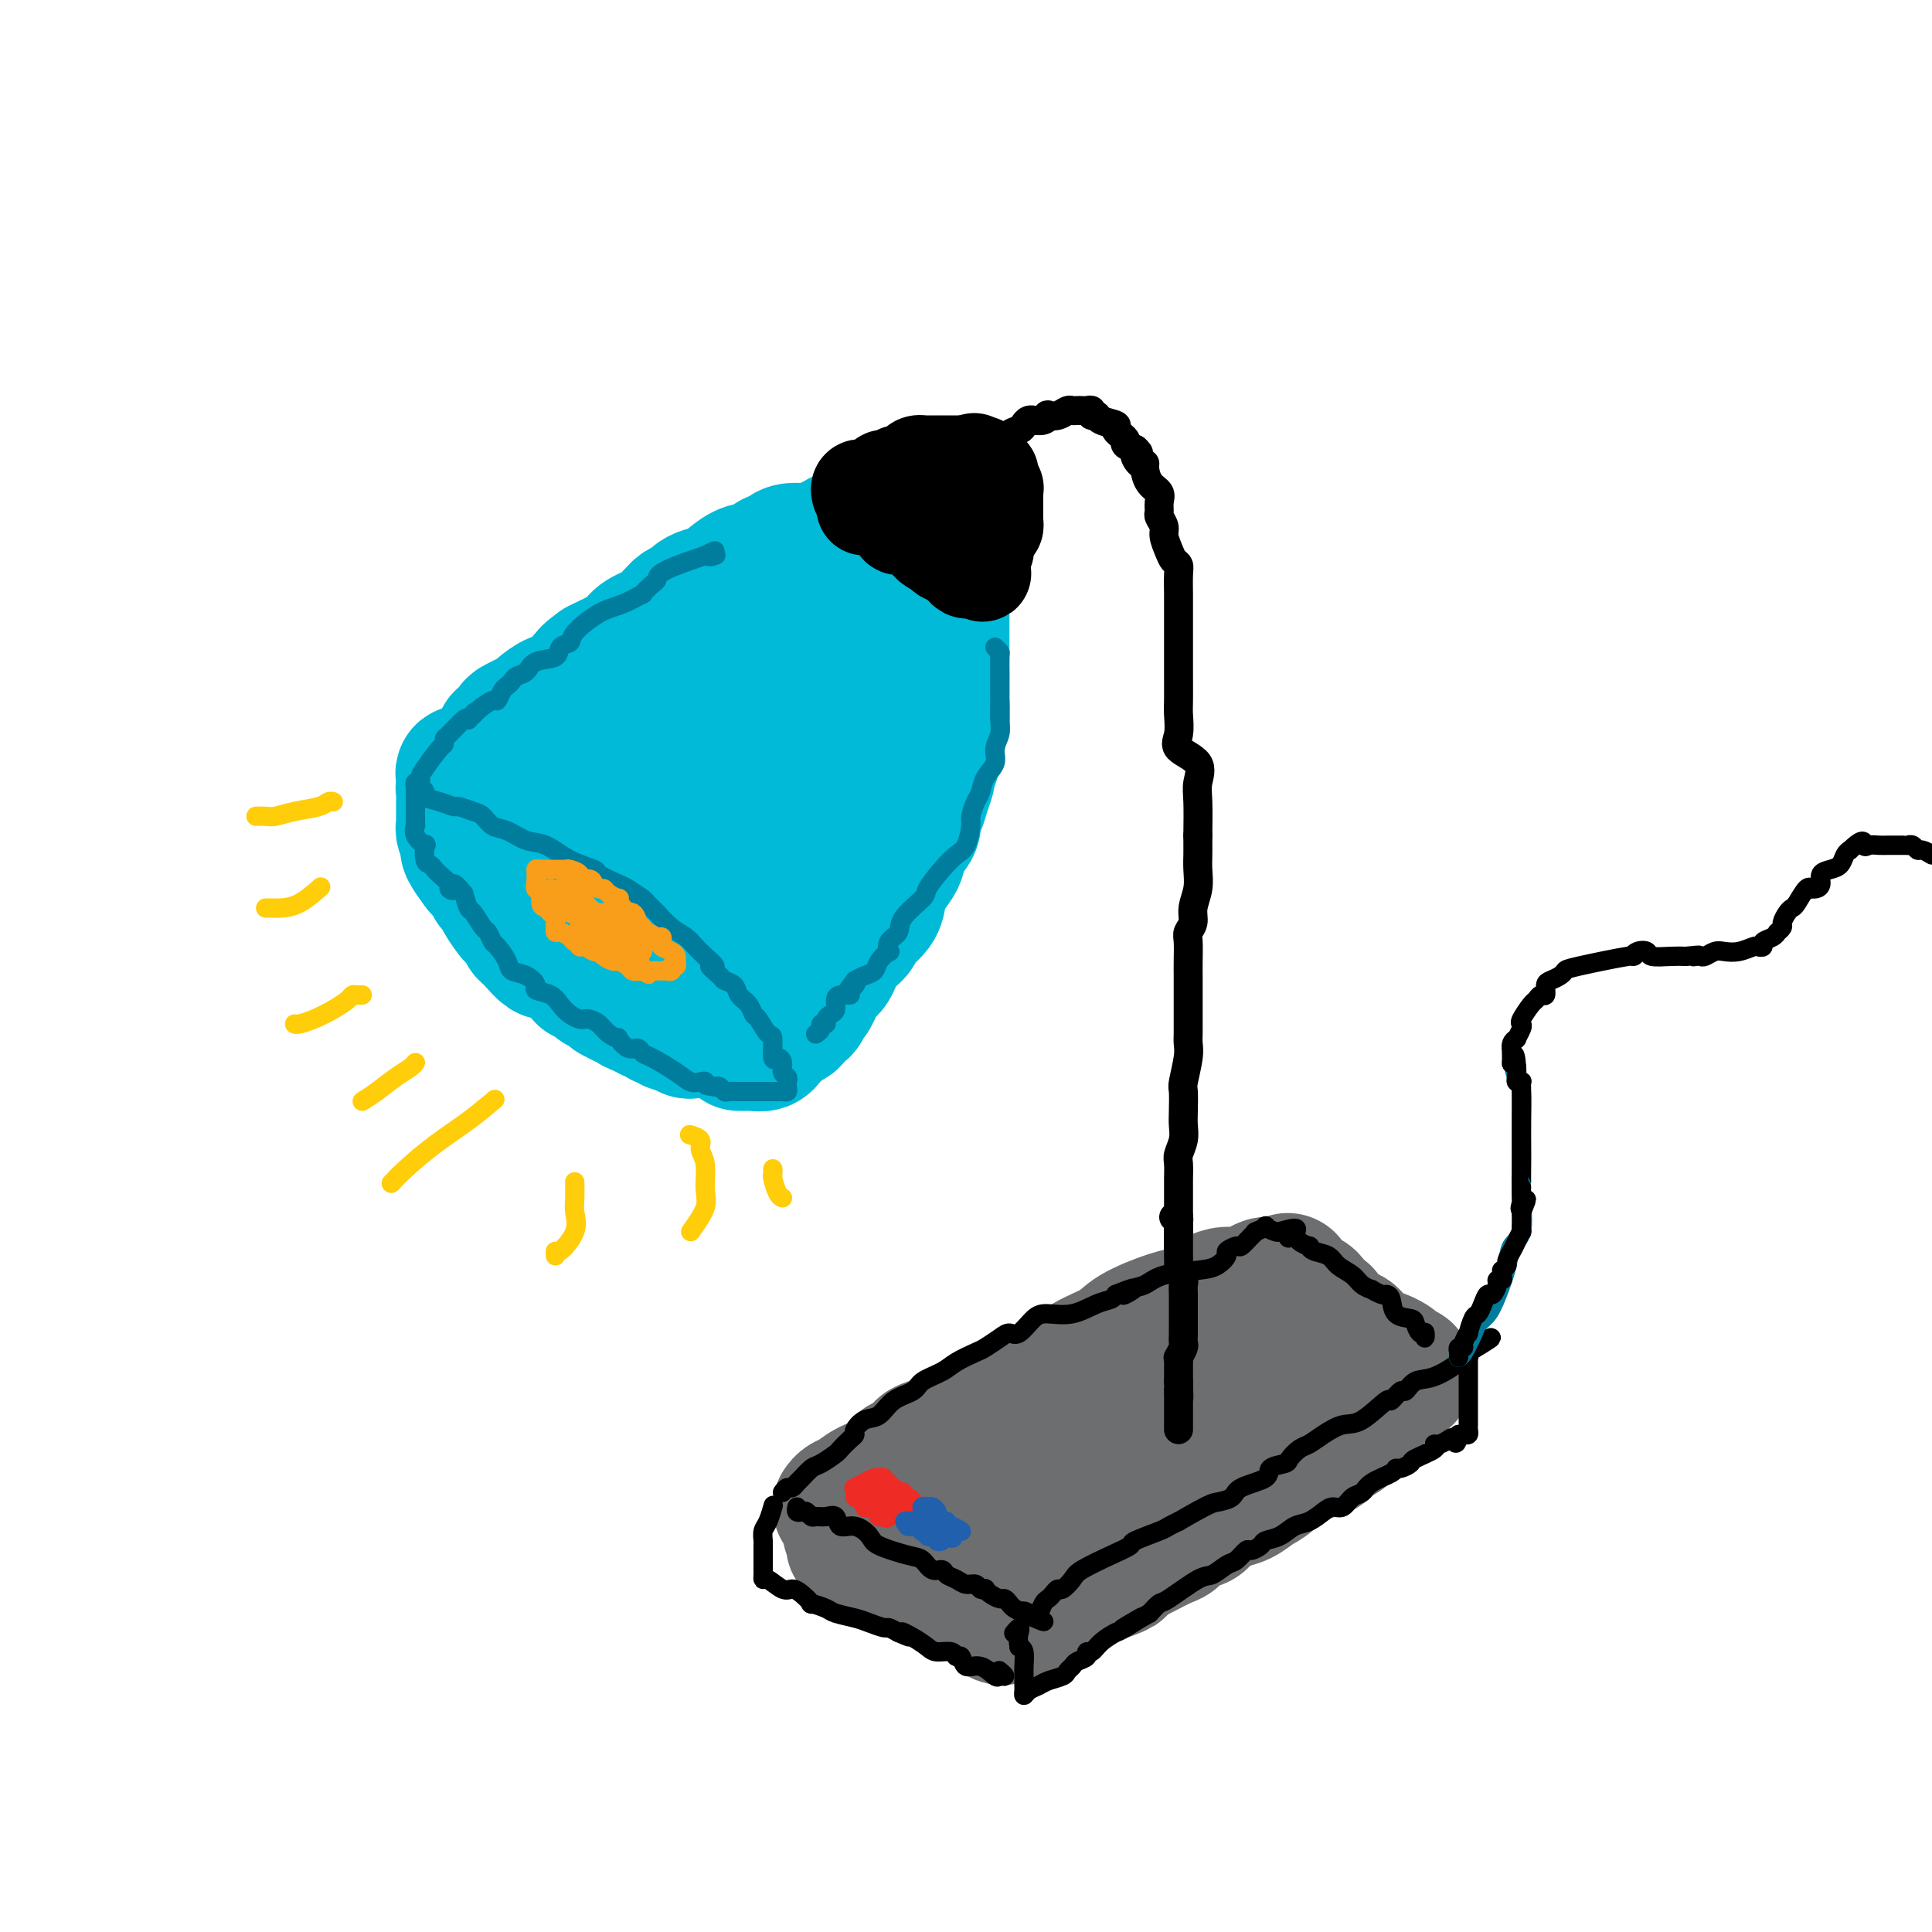 <svg viewBox='0 0 400 400' version='1.1' xmlns='http://www.w3.org/2000/svg' xmlns:xlink='http://www.w3.org/1999/xlink'><g fill='none' stroke='rgb(0,186,216)' stroke-width='28' stroke-linecap='round' stroke-linejoin='round'><path d='M181,109c-0.372,0.033 -0.744,0.065 -1,0c-0.256,-0.065 -0.396,-0.229 -1,0c-0.604,0.229 -1.672,0.850 -2,1c-0.328,0.150 0.085,-0.171 0,0c-0.085,0.171 -0.669,0.833 -1,1c-0.331,0.167 -0.408,-0.162 -1,0c-0.592,0.162 -1.699,0.813 -2,1c-0.301,0.187 0.205,-0.091 0,0c-0.205,0.091 -1.121,0.550 -2,1c-0.879,0.450 -1.722,0.889 -3,1c-1.278,0.111 -2.989,-0.106 -4,0c-1.011,0.106 -1.320,0.536 -2,1c-0.680,0.464 -1.731,0.962 -2,1c-0.269,0.038 0.245,-0.386 0,0c-0.245,0.386 -1.248,1.581 -2,2c-0.752,0.419 -1.252,0.063 -2,0c-0.748,-0.063 -1.743,0.168 -3,1c-1.257,0.832 -2.774,2.264 -4,3c-1.226,0.736 -2.161,0.776 -3,1c-0.839,0.224 -1.583,0.634 -2,1c-0.417,0.366 -0.507,0.689 -1,1c-0.493,0.311 -1.390,0.611 -2,1c-0.610,0.389 -0.934,0.867 -1,1c-0.066,0.133 0.125,-0.078 0,0c-0.125,0.078 -0.565,0.444 -1,1c-0.435,0.556 -0.865,1.301 -2,2c-1.135,0.699 -2.975,1.353 -4,2c-1.025,0.647 -1.233,1.287 -2,2c-0.767,0.713 -2.091,1.500 -3,2c-0.909,0.500 -1.403,0.714 -2,1c-0.597,0.286 -1.299,0.643 -2,1'/><path d='M124,138c-4.380,3.115 -0.830,1.403 0,1c0.830,-0.403 -1.061,0.503 -2,1c-0.939,0.497 -0.928,0.585 -1,1c-0.072,0.415 -0.228,1.158 -1,2c-0.772,0.842 -2.160,1.784 -3,2c-0.840,0.216 -1.132,-0.293 -2,0c-0.868,0.293 -2.313,1.387 -3,2c-0.687,0.613 -0.618,0.747 -1,1c-0.382,0.253 -1.217,0.627 -2,1c-0.783,0.373 -1.516,0.744 -2,1c-0.484,0.256 -0.721,0.397 -1,1c-0.279,0.603 -0.600,1.667 -1,2c-0.400,0.333 -0.878,-0.066 -1,0c-0.122,0.066 0.112,0.596 0,1c-0.112,0.404 -0.570,0.682 -1,1c-0.430,0.318 -0.833,0.677 -1,1c-0.167,0.323 -0.097,0.612 0,1c0.097,0.388 0.222,0.877 0,1c-0.222,0.123 -0.792,-0.121 -1,0c-0.208,0.121 -0.056,0.606 0,1c0.056,0.394 0.015,0.697 0,1c-0.015,0.303 -0.005,0.605 0,1c0.005,0.395 0.004,0.883 0,1c-0.004,0.117 -0.012,-0.137 0,0c0.012,0.137 0.045,0.664 0,1c-0.045,0.336 -0.167,0.482 0,1c0.167,0.518 0.622,1.409 1,2c0.378,0.591 0.679,0.883 1,1c0.321,0.117 0.660,0.058 1,0'/><path d='M104,167c0.631,1.188 0.708,0.160 1,0c0.292,-0.160 0.800,0.550 1,1c0.200,0.450 0.094,0.642 0,1c-0.094,0.358 -0.175,0.884 0,1c0.175,0.116 0.608,-0.176 1,0c0.392,0.176 0.744,0.822 1,1c0.256,0.178 0.415,-0.111 1,0c0.585,0.111 1.595,0.622 2,1c0.405,0.378 0.203,0.621 0,1c-0.203,0.379 -0.408,0.893 0,1c0.408,0.107 1.427,-0.193 2,0c0.573,0.193 0.699,0.878 1,1c0.301,0.122 0.776,-0.318 2,0c1.224,0.318 3.196,1.395 4,2c0.804,0.605 0.438,0.740 1,1c0.562,0.260 2.051,0.647 3,1c0.949,0.353 1.359,0.672 2,1c0.641,0.328 1.514,0.665 2,1c0.486,0.335 0.585,0.667 1,1c0.415,0.333 1.144,0.667 2,1c0.856,0.333 1.838,0.667 2,1c0.162,0.333 -0.496,0.667 0,1c0.496,0.333 2.146,0.665 3,1c0.854,0.335 0.911,0.672 1,1c0.089,0.328 0.209,0.647 1,1c0.791,0.353 2.253,0.738 3,1c0.747,0.262 0.777,0.399 1,1c0.223,0.601 0.637,1.666 1,2c0.363,0.334 0.675,-0.064 1,0c0.325,0.064 0.664,0.590 1,1c0.336,0.410 0.668,0.705 1,1'/><path d='M146,194c6.454,4.373 1.588,1.805 0,1c-1.588,-0.805 0.100,0.152 1,1c0.900,0.848 1.011,1.588 1,2c-0.011,0.412 -0.143,0.495 0,1c0.143,0.505 0.560,1.431 1,2c0.440,0.569 0.903,0.782 1,1c0.097,0.218 -0.171,0.439 0,1c0.171,0.561 0.782,1.460 1,2c0.218,0.540 0.044,0.722 0,1c-0.044,0.278 0.041,0.653 0,1c-0.041,0.347 -0.207,0.668 0,1c0.207,0.332 0.786,0.677 1,1c0.214,0.323 0.061,0.623 0,1c-0.061,0.377 -0.031,0.830 0,1c0.031,0.170 0.063,0.058 0,0c-0.063,-0.058 -0.219,-0.061 -1,0c-0.781,0.061 -2.186,0.185 -3,0c-0.814,-0.185 -1.038,-0.681 -2,-1c-0.962,-0.319 -2.662,-0.463 -4,-1c-1.338,-0.537 -2.315,-1.467 -3,-2c-0.685,-0.533 -1.077,-0.668 -2,-1c-0.923,-0.332 -2.378,-0.863 -3,-1c-0.622,-0.137 -0.410,0.118 -1,0c-0.590,-0.118 -1.983,-0.609 -3,-1c-1.017,-0.391 -1.658,-0.682 -2,-1c-0.342,-0.318 -0.383,-0.662 -1,-1c-0.617,-0.338 -1.808,-0.669 -3,-1'/><path d='M124,201c-4.402,-2.034 -1.407,-2.120 -1,-2c0.407,0.120 -1.774,0.447 -3,0c-1.226,-0.447 -1.496,-1.667 -2,-2c-0.504,-0.333 -1.242,0.221 -2,0c-0.758,-0.221 -1.537,-1.217 -2,-2c-0.463,-0.783 -0.610,-1.354 -1,-2c-0.390,-0.646 -1.024,-1.366 -2,-2c-0.976,-0.634 -2.293,-1.181 -3,-2c-0.707,-0.819 -0.802,-1.910 -1,-3c-0.198,-1.090 -0.498,-2.179 -1,-3c-0.502,-0.821 -1.205,-1.372 -2,-2c-0.795,-0.628 -1.681,-1.331 -2,-2c-0.319,-0.669 -0.072,-1.304 0,-2c0.072,-0.696 -0.032,-1.455 0,-2c0.032,-0.545 0.201,-0.878 0,-1c-0.201,-0.122 -0.772,-0.035 -1,0c-0.228,0.035 -0.114,0.017 0,0'/><path d='M153,216c0.784,0.009 1.568,0.017 2,0c0.432,-0.017 0.511,-0.060 1,0c0.489,0.060 1.388,0.223 2,0c0.612,-0.223 0.936,-0.833 1,-1c0.064,-0.167 -0.133,0.110 0,0c0.133,-0.110 0.594,-0.607 1,-1c0.406,-0.393 0.756,-0.681 1,-1c0.244,-0.319 0.380,-0.667 1,-1c0.620,-0.333 1.723,-0.649 2,-1c0.277,-0.351 -0.274,-0.735 0,-1c0.274,-0.265 1.372,-0.411 2,-1c0.628,-0.589 0.786,-1.620 1,-2c0.214,-0.380 0.485,-0.108 1,-1c0.515,-0.892 1.274,-2.948 2,-4c0.726,-1.052 1.420,-1.100 2,-2c0.580,-0.900 1.044,-2.653 2,-4c0.956,-1.347 2.402,-2.289 3,-3c0.598,-0.711 0.349,-1.192 1,-2c0.651,-0.808 2.202,-1.945 3,-3c0.798,-1.055 0.842,-2.029 1,-3c0.158,-0.971 0.428,-1.941 1,-3c0.572,-1.059 1.445,-2.209 2,-3c0.555,-0.791 0.793,-1.222 1,-2c0.207,-0.778 0.384,-1.902 1,-3c0.616,-1.098 1.671,-2.171 2,-3c0.329,-0.829 -0.069,-1.413 0,-2c0.069,-0.587 0.606,-1.178 1,-2c0.394,-0.822 0.644,-1.875 1,-3c0.356,-1.125 0.816,-2.321 1,-3c0.184,-0.679 0.092,-0.839 0,-1'/><path d='M192,160c1.869,-4.832 1.040,-2.913 1,-3c-0.040,-0.087 0.707,-2.182 1,-3c0.293,-0.818 0.131,-0.360 0,-1c-0.131,-0.640 -0.231,-2.379 0,-3c0.231,-0.621 0.794,-0.123 1,-1c0.206,-0.877 0.055,-3.130 0,-4c-0.055,-0.870 -0.015,-0.359 0,-1c0.015,-0.641 0.004,-2.436 0,-4c-0.004,-1.564 -0.001,-2.899 0,-4c0.001,-1.101 0.000,-1.969 0,-3c-0.000,-1.031 0.001,-2.225 0,-3c-0.001,-0.775 -0.003,-1.129 0,-2c0.003,-0.871 0.012,-2.257 0,-3c-0.012,-0.743 -0.044,-0.843 0,-1c0.044,-0.157 0.165,-0.370 0,-1c-0.165,-0.630 -0.616,-1.675 -1,-2c-0.384,-0.325 -0.701,0.070 -1,0c-0.299,-0.070 -0.578,-0.606 -1,-1c-0.422,-0.394 -0.985,-0.645 -1,-1c-0.015,-0.355 0.520,-0.813 0,-1c-0.520,-0.187 -2.094,-0.104 -3,0c-0.906,0.104 -1.143,0.228 -2,0c-0.857,-0.228 -2.334,-0.808 -3,-1c-0.666,-0.192 -0.521,0.004 -1,0c-0.479,-0.004 -1.581,-0.209 -3,0c-1.419,0.209 -3.155,0.833 -4,1c-0.845,0.167 -0.798,-0.121 -2,0c-1.202,0.121 -3.652,0.651 -5,1c-1.348,0.349 -1.594,0.517 -2,1c-0.406,0.483 -0.973,1.281 -2,2c-1.027,0.719 -2.513,1.360 -4,2'/><path d='M160,124c-3.487,1.213 -2.706,0.745 -3,1c-0.294,0.255 -1.663,1.232 -3,2c-1.337,0.768 -2.642,1.327 -4,2c-1.358,0.673 -2.769,1.459 -4,2c-1.231,0.541 -2.283,0.835 -3,1c-0.717,0.165 -1.098,0.199 -2,1c-0.902,0.801 -2.324,2.368 -3,3c-0.676,0.632 -0.606,0.329 -1,1c-0.394,0.671 -1.253,2.318 -2,3c-0.747,0.682 -1.381,0.400 -2,1c-0.619,0.600 -1.224,2.081 -2,3c-0.776,0.919 -1.724,1.275 -2,2c-0.276,0.725 0.121,1.818 0,3c-0.121,1.182 -0.759,2.452 -1,3c-0.241,0.548 -0.085,0.372 0,1c0.085,0.628 0.100,2.059 0,3c-0.100,0.941 -0.316,1.391 0,2c0.316,0.609 1.163,1.378 2,2c0.837,0.622 1.665,1.097 2,2c0.335,0.903 0.178,2.234 1,3c0.822,0.766 2.625,0.968 4,2c1.375,1.032 2.323,2.896 3,4c0.677,1.104 1.084,1.448 2,2c0.916,0.552 2.340,1.311 3,2c0.660,0.689 0.556,1.308 1,2c0.444,0.692 1.435,1.457 2,2c0.565,0.543 0.704,0.864 1,1c0.296,0.136 0.749,0.088 2,0c1.251,-0.088 3.298,-0.216 5,0c1.702,0.216 3.058,0.776 5,0c1.942,-0.776 4.471,-2.888 7,-5'/><path d='M168,175c1.928,-1.525 3.248,-2.838 4,-4c0.752,-1.162 0.936,-2.172 1,-3c0.064,-0.828 0.007,-1.474 0,-2c-0.007,-0.526 0.036,-0.932 0,-2c-0.036,-1.068 -0.149,-2.798 0,-4c0.149,-1.202 0.562,-1.874 1,-3c0.438,-1.126 0.900,-2.704 1,-4c0.100,-1.296 -0.162,-2.310 0,-3c0.162,-0.690 0.749,-1.055 1,-2c0.251,-0.945 0.165,-2.470 0,-3c-0.165,-0.530 -0.411,-0.065 -1,-1c-0.589,-0.935 -1.521,-3.270 -2,-4c-0.479,-0.730 -0.505,0.143 -1,0c-0.495,-0.143 -1.460,-1.304 -2,-2c-0.540,-0.696 -0.656,-0.928 -1,-1c-0.344,-0.072 -0.917,0.015 -1,0c-0.083,-0.015 0.325,-0.134 0,0c-0.325,0.134 -1.383,0.519 -3,1c-1.617,0.481 -3.792,1.056 -5,2c-1.208,0.944 -1.447,2.257 -3,4c-1.553,1.743 -4.419,3.916 -6,5c-1.581,1.084 -1.877,1.080 -2,1c-0.123,-0.080 -0.074,-0.237 -1,2c-0.926,2.237 -2.825,6.868 -4,10c-1.175,3.132 -1.624,4.766 -2,6c-0.376,1.234 -0.679,2.067 -1,3c-0.321,0.933 -0.661,1.967 -1,3'/><path d='M140,174c-1.211,3.567 -0.237,1.484 0,1c0.237,-0.484 -0.261,0.629 -1,0c-0.739,-0.629 -1.718,-3.001 -2,-4c-0.282,-0.999 0.135,-0.625 0,-1c-0.135,-0.375 -0.820,-1.500 -1,-2c-0.180,-0.500 0.144,-0.375 0,-1c-0.144,-0.625 -0.757,-2.000 -1,-3c-0.243,-1.000 -0.117,-1.626 0,-2c0.117,-0.374 0.227,-0.495 0,-1c-0.227,-0.505 -0.789,-1.395 -1,-2c-0.211,-0.605 -0.071,-0.927 0,-1c0.071,-0.073 0.074,0.102 0,0c-0.074,-0.102 -0.225,-0.483 0,0c0.225,0.483 0.825,1.829 2,3c1.175,1.171 2.926,2.167 4,3c1.074,0.833 1.471,1.503 2,2c0.529,0.497 1.189,0.820 2,1c0.811,0.180 1.774,0.217 3,1c1.226,0.783 2.714,2.311 4,3c1.286,0.689 2.369,0.538 3,1c0.631,0.462 0.808,1.536 1,2c0.192,0.464 0.398,0.317 1,1c0.602,0.683 1.601,2.195 2,3c0.399,0.805 0.200,0.902 0,1'/><path d='M158,179c0.619,1.288 0.168,1.008 0,1c-0.168,-0.008 -0.051,0.256 -1,0c-0.949,-0.256 -2.963,-1.033 -5,-2c-2.037,-0.967 -4.098,-2.123 -6,-3c-1.902,-0.877 -3.645,-1.474 -7,-3c-3.355,-1.526 -8.323,-3.981 -11,-5c-2.677,-1.019 -3.064,-0.602 -4,-1c-0.936,-0.398 -2.422,-1.609 -4,-2c-1.578,-0.391 -3.248,0.040 -4,0c-0.752,-0.040 -0.586,-0.551 -1,-1c-0.414,-0.449 -1.409,-0.837 -2,-1c-0.591,-0.163 -0.779,-0.100 -1,0c-0.221,0.100 -0.475,0.237 -1,0c-0.525,-0.237 -1.320,-0.848 -2,-1c-0.680,-0.152 -1.244,0.155 -3,0c-1.756,-0.155 -4.704,-0.773 -6,-1c-1.296,-0.227 -0.942,-0.065 -1,0c-0.058,0.065 -0.529,0.032 -1,0'/><path d='M98,160c-3.626,-0.436 -1.689,0.474 -1,1c0.689,0.526 0.132,0.670 0,1c-0.132,0.330 0.161,0.848 0,1c-0.161,0.152 -0.775,-0.061 -1,0c-0.225,0.061 -0.060,0.396 0,1c0.060,0.604 0.016,1.476 0,2c-0.016,0.524 -0.004,0.700 0,1c0.004,0.300 0.000,0.724 0,1c-0.000,0.276 0.004,0.403 0,1c-0.004,0.597 -0.015,1.666 0,2c0.015,0.334 0.057,-0.065 0,0c-0.057,0.065 -0.213,0.593 0,1c0.213,0.407 0.796,0.694 1,1c0.204,0.306 0.030,0.632 0,1c-0.030,0.368 0.086,0.778 0,1c-0.086,0.222 -0.373,0.258 0,1c0.373,0.742 1.405,2.192 2,3c0.595,0.808 0.751,0.976 1,1c0.249,0.024 0.590,-0.094 1,0c0.410,0.094 0.887,0.400 1,1c0.113,0.600 -0.139,1.495 0,2c0.139,0.505 0.667,0.620 1,1c0.333,0.380 0.470,1.023 1,2c0.530,0.977 1.451,2.287 2,3c0.549,0.713 0.724,0.830 1,1c0.276,0.170 0.651,0.392 1,1c0.349,0.608 0.671,1.602 1,2c0.329,0.398 0.664,0.199 1,0'/><path d='M110,193c2.268,3.271 1.436,2.449 1,2c-0.436,-0.449 -0.478,-0.524 0,0c0.478,0.524 1.476,1.646 2,2c0.524,0.354 0.574,-0.060 1,0c0.426,0.060 1.229,0.594 2,1c0.771,0.406 1.511,0.682 2,1c0.489,0.318 0.726,0.677 1,1c0.274,0.323 0.583,0.612 1,1c0.417,0.388 0.942,0.877 1,1c0.058,0.123 -0.350,-0.121 0,0c0.350,0.121 1.457,0.607 2,1c0.543,0.393 0.523,0.693 1,1c0.477,0.307 1.450,0.622 2,1c0.550,0.378 0.677,0.818 1,1c0.323,0.182 0.841,0.104 1,0c0.159,-0.104 -0.043,-0.235 0,0c0.043,0.235 0.330,0.838 1,1c0.670,0.162 1.723,-0.115 2,0c0.277,0.115 -0.223,0.623 0,1c0.223,0.377 1.169,0.623 2,1c0.831,0.377 1.546,0.886 2,1c0.454,0.114 0.647,-0.167 1,0c0.353,0.167 0.864,0.780 1,1c0.136,0.220 -0.105,0.045 0,0c0.105,-0.045 0.554,0.039 1,0c0.446,-0.039 0.889,-0.203 1,0c0.111,0.203 -0.111,0.772 0,1c0.111,0.228 0.556,0.114 1,0'/><path d='M140,212c4.808,2.935 1.827,0.772 1,0c-0.827,-0.772 0.499,-0.154 1,0c0.501,0.154 0.175,-0.155 0,0c-0.175,0.155 -0.201,0.774 0,1c0.201,0.226 0.627,0.060 1,0c0.373,-0.060 0.692,-0.015 1,0c0.308,0.015 0.604,0.000 1,0c0.396,-0.000 0.891,0.014 1,0c0.109,-0.014 -0.167,-0.055 0,0c0.167,0.055 0.776,0.207 1,0c0.224,-0.207 0.064,-0.773 0,-1c-0.064,-0.227 -0.032,-0.113 0,0'/><path d='M172,115c0.447,0.120 0.893,0.240 1,0c0.107,-0.240 -0.126,-0.839 0,-1c0.126,-0.161 0.612,0.115 1,0c0.388,-0.115 0.678,-0.623 1,-1c0.322,-0.377 0.677,-0.623 1,-1c0.323,-0.377 0.615,-0.885 1,-1c0.385,-0.115 0.863,0.161 1,0c0.137,-0.161 -0.066,-0.761 0,-1c0.066,-0.239 0.403,-0.117 1,0c0.597,0.117 1.456,0.227 2,0c0.544,-0.227 0.773,-0.793 1,-1c0.227,-0.207 0.451,-0.056 1,0c0.549,0.056 1.422,0.015 2,0c0.578,-0.015 0.863,-0.005 1,0c0.137,0.005 0.128,0.004 0,0c-0.128,-0.004 -0.375,-0.011 0,0c0.375,0.011 1.370,0.042 2,0c0.630,-0.042 0.894,-0.155 1,0c0.106,0.155 0.053,0.577 0,1'/><path d='M189,110c2.796,-0.761 1.285,-0.163 1,0c-0.285,0.163 0.656,-0.110 1,0c0.344,0.110 0.093,0.603 0,1c-0.093,0.397 -0.026,0.699 0,1c0.026,0.301 0.011,0.602 0,1c-0.011,0.398 -0.017,0.894 0,1c0.017,0.106 0.057,-0.179 0,0c-0.057,0.179 -0.211,0.822 0,1c0.211,0.178 0.789,-0.110 1,0c0.211,0.110 0.057,0.618 0,1c-0.057,0.382 -0.015,0.639 0,1c0.015,0.361 0.004,0.828 0,1c-0.004,0.172 -0.001,0.049 0,0c0.001,-0.049 0.001,-0.025 0,0'/></g>
<g fill='none' stroke='rgb(0,0,0)' stroke-width='20' stroke-linecap='round' stroke-linejoin='round'><path d='M179,105c0.343,0.004 0.686,0.008 1,0c0.314,-0.008 0.600,-0.028 1,0c0.400,0.028 0.915,0.102 1,0c0.085,-0.102 -0.261,-0.381 0,0c0.261,0.381 1.127,1.423 2,2c0.873,0.577 1.753,0.690 2,1c0.247,0.310 -0.137,0.818 0,1c0.137,0.182 0.796,0.038 1,0c0.204,-0.038 -0.047,0.031 0,0c0.047,-0.031 0.393,-0.163 1,0c0.607,0.163 1.477,0.622 2,1c0.523,0.378 0.700,0.675 1,1c0.300,0.325 0.723,0.680 1,1c0.277,0.320 0.408,0.607 1,1c0.592,0.393 1.646,0.893 2,1c0.354,0.107 0.007,-0.179 0,0c-0.007,0.179 0.327,0.822 1,1c0.673,0.178 1.686,-0.110 2,0c0.314,0.110 -0.071,0.618 0,1c0.071,0.382 0.598,0.638 1,1c0.402,0.362 0.680,0.829 1,1c0.320,0.171 0.684,0.046 1,0c0.316,-0.046 0.585,-0.012 1,0c0.415,0.012 0.976,0.004 1,0c0.024,-0.004 -0.488,-0.002 -1,0'/><path d='M202,118c3.356,1.800 0.244,-0.200 -1,-1c-1.244,-0.800 -0.622,-0.400 0,0'/><path d='M178,102c-0.100,-0.415 -0.200,-0.829 0,-1c0.200,-0.171 0.698,-0.097 1,0c0.302,0.097 0.406,0.218 1,0c0.594,-0.218 1.678,-0.775 2,-1c0.322,-0.225 -0.117,-0.117 0,0c0.117,0.117 0.790,0.242 1,0c0.210,-0.242 -0.042,-0.852 0,-1c0.042,-0.148 0.378,0.167 1,0c0.622,-0.167 1.530,-0.815 2,-1c0.470,-0.185 0.503,0.094 1,0c0.497,-0.094 1.459,-0.561 2,-1c0.541,-0.439 0.660,-0.850 1,-1c0.340,-0.150 0.899,-0.040 1,0c0.101,0.040 -0.257,0.011 0,0c0.257,-0.011 1.130,-0.003 2,0c0.870,0.003 1.739,0.001 2,0c0.261,-0.001 -0.085,-0.000 0,0c0.085,0.000 0.600,0.000 1,0c0.400,-0.000 0.685,-0.000 1,0c0.315,0.000 0.662,0.000 1,0c0.338,-0.000 0.668,-0.000 1,0c0.332,0.000 0.666,0.000 1,0'/><path d='M200,96c3.371,-0.931 0.798,-0.260 0,0c-0.798,0.260 0.177,0.108 1,0c0.823,-0.108 1.492,-0.173 2,0c0.508,0.173 0.854,0.585 1,1c0.146,0.415 0.091,0.832 0,1c-0.091,0.168 -0.217,0.088 0,0c0.217,-0.088 0.776,-0.182 1,0c0.224,0.182 0.113,0.640 0,1c-0.113,0.360 -0.226,0.621 0,1c0.226,0.379 0.793,0.875 1,1c0.207,0.125 0.056,-0.120 0,0c-0.056,0.120 -0.015,0.606 0,1c0.015,0.394 0.004,0.697 0,1c-0.004,0.303 -0.001,0.606 0,1c0.001,0.394 0.000,0.879 0,1c-0.000,0.121 0.001,-0.121 0,0c-0.001,0.121 -0.003,0.606 0,1c0.003,0.394 0.011,0.697 0,1c-0.011,0.303 -0.041,0.606 0,1c0.041,0.394 0.155,0.880 0,1c-0.155,0.120 -0.577,-0.125 -1,0c-0.423,0.125 -0.845,0.621 -1,1c-0.155,0.379 -0.042,0.640 0,1c0.042,0.360 0.012,0.817 0,1c-0.012,0.183 -0.006,0.091 0,0'/><path d='M204,112c-0.325,1.864 -0.139,1.025 0,1c0.139,-0.025 0.230,0.764 0,1c-0.230,0.236 -0.780,-0.080 -1,0c-0.220,0.080 -0.111,0.558 0,1c0.111,0.442 0.222,0.850 0,1c-0.222,0.150 -0.778,0.043 -1,0c-0.222,-0.043 -0.111,-0.021 0,0'/></g>
<g fill='none' stroke='rgb(0,0,0)' stroke-width='6' stroke-linecap='round' stroke-linejoin='round'><path d='M207,92c-0.097,-0.054 -0.195,-0.108 0,0c0.195,0.108 0.682,0.379 1,0c0.318,-0.379 0.468,-1.408 1,-2c0.532,-0.592 1.447,-0.747 2,-1c0.553,-0.253 0.743,-0.603 1,-1c0.257,-0.397 0.581,-0.842 1,-1c0.419,-0.158 0.934,-0.028 1,0c0.066,0.028 -0.316,-0.044 0,0c0.316,0.044 1.331,0.204 2,0c0.669,-0.204 0.991,-0.773 1,-1c0.009,-0.227 -0.296,-0.113 0,0c0.296,0.113 1.193,0.226 2,0c0.807,-0.226 1.525,-0.792 2,-1c0.475,-0.208 0.706,-0.057 1,0c0.294,0.057 0.652,0.019 1,0c0.348,-0.019 0.685,-0.020 1,0c0.315,0.020 0.607,0.061 1,0c0.393,-0.061 0.888,-0.223 1,0c0.112,0.223 -0.158,0.832 0,1c0.158,0.168 0.744,-0.106 1,0c0.256,0.106 0.183,0.592 1,1c0.817,0.408 2.526,0.739 3,1c0.474,0.261 -0.285,0.451 0,1c0.285,0.549 1.615,1.455 2,2c0.385,0.545 -0.176,0.727 0,1c0.176,0.273 1.088,0.636 2,1'/><path d='M235,93c1.503,1.341 0.261,0.695 0,1c-0.261,0.305 0.459,1.562 1,2c0.541,0.438 0.901,0.056 1,0c0.099,-0.056 -0.064,0.212 0,1c0.064,0.788 0.356,2.094 1,3c0.644,0.906 1.641,1.412 2,2c0.359,0.588 0.081,1.259 0,2c-0.081,0.741 0.034,1.553 0,2c-0.034,0.447 -0.217,0.529 0,1c0.217,0.471 0.832,1.330 1,2c0.168,0.670 -0.113,1.150 0,2c0.113,0.850 0.619,2.070 1,3c0.381,0.930 0.638,1.571 1,2c0.362,0.429 0.829,0.647 1,1c0.171,0.353 0.046,0.842 0,2c-0.046,1.158 -0.012,2.985 0,4c0.012,1.015 0.003,1.219 0,2c-0.003,0.781 -0.001,2.139 0,3c0.001,0.861 0.000,1.224 0,2c-0.000,0.776 -0.000,1.963 0,3c0.000,1.037 0.001,1.923 0,3c-0.001,1.077 -0.004,2.347 0,4c0.004,1.653 0.016,3.691 0,5c-0.016,1.309 -0.061,1.890 0,3c0.061,1.110 0.226,2.748 0,4c-0.226,1.252 -0.845,2.117 0,3c0.845,0.883 3.154,1.783 4,3c0.846,1.217 0.228,2.751 0,4c-0.228,1.249 -0.065,2.214 0,4c0.065,1.786 0.033,4.393 0,7'/><path d='M248,173c0.005,3.095 0.016,3.333 0,4c-0.016,0.667 -0.061,1.765 0,3c0.061,1.235 0.227,2.608 0,4c-0.227,1.392 -0.845,2.802 -1,4c-0.155,1.198 0.155,2.183 0,3c-0.155,0.817 -0.774,1.464 -1,2c-0.226,0.536 -0.061,0.961 0,2c0.061,1.039 0.016,2.694 0,4c-0.016,1.306 -0.004,2.265 0,3c0.004,0.735 0.001,1.246 0,2c-0.001,0.754 0.001,1.750 0,3c-0.001,1.250 -0.004,2.755 0,4c0.004,1.245 0.015,2.229 0,3c-0.015,0.771 -0.057,1.330 0,2c0.057,0.670 0.211,1.453 0,3c-0.211,1.547 -0.788,3.859 -1,5c-0.212,1.141 -0.061,1.111 0,2c0.061,0.889 0.030,2.698 0,4c-0.030,1.302 -0.061,2.097 0,3c0.061,0.903 0.212,1.914 0,3c-0.212,1.086 -0.789,2.247 -1,3c-0.211,0.753 -0.057,1.099 0,2c0.057,0.901 0.015,2.358 0,3c-0.015,0.642 -0.004,0.470 0,1c0.004,0.530 0.001,1.762 0,3c-0.001,1.238 -0.000,2.484 0,3c0.000,0.516 0.000,0.304 0,1c-0.000,0.696 -0.000,2.300 0,3c0.000,0.700 0.000,0.496 0,1c-0.000,0.504 -0.000,1.715 0,3c0.000,1.285 0.000,2.642 0,4'/><path d='M244,263c-0.619,14.269 -0.166,4.940 0,2c0.166,-2.940 0.046,0.507 0,2c-0.046,1.493 -0.016,1.030 0,1c0.016,-0.030 0.018,0.373 0,1c-0.018,0.627 -0.057,1.477 0,2c0.057,0.523 0.212,0.718 0,1c-0.212,0.282 -0.789,0.649 -1,1c-0.211,0.351 -0.057,0.685 0,1c0.057,0.315 0.015,0.609 0,1c-0.015,0.391 -0.004,0.878 0,1c0.004,0.122 0.001,-0.121 0,0c-0.001,0.121 -0.000,0.606 0,1c0.000,0.394 0.000,0.697 0,1'/><path d='M243,278c-0.156,2.556 -0.044,1.444 0,1c0.044,-0.444 0.022,-0.222 0,0'/></g>
<g fill='none' stroke='rgb(109,110,112)' stroke-width='28' stroke-linecap='round' stroke-linejoin='round'><path d='M174,312c0.249,-0.355 0.498,-0.710 1,-1c0.502,-0.290 1.258,-0.516 2,-1c0.742,-0.484 1.469,-1.228 3,-2c1.531,-0.772 3.866,-1.572 5,-2c1.134,-0.428 1.067,-0.484 1,-1c-0.067,-0.516 -0.132,-1.492 1,-2c1.132,-0.508 3.463,-0.549 4,-1c0.537,-0.451 -0.719,-1.313 0,-2c0.719,-0.687 3.412,-1.199 5,-2c1.588,-0.801 2.070,-1.890 4,-3c1.930,-1.110 5.308,-2.240 8,-3c2.692,-0.760 4.699,-1.151 6,-2c1.301,-0.849 1.895,-2.155 3,-3c1.105,-0.845 2.721,-1.228 4,-2c1.279,-0.772 2.219,-1.933 4,-3c1.781,-1.067 4.402,-2.039 6,-3c1.598,-0.961 2.174,-1.910 4,-3c1.826,-1.090 4.901,-2.320 7,-3c2.099,-0.680 3.223,-0.808 4,-1c0.777,-0.192 1.209,-0.446 2,-1c0.791,-0.554 1.942,-1.406 3,-2c1.058,-0.594 2.024,-0.930 3,-1c0.976,-0.070 1.963,0.125 3,0c1.037,-0.125 2.123,-0.570 3,-1c0.877,-0.430 1.544,-0.847 2,-1c0.456,-0.153 0.702,-0.044 1,0c0.298,0.044 0.649,0.022 1,0'/><path d='M264,266c4.672,-1.594 1.853,-0.578 1,0c-0.853,0.578 0.262,0.717 1,1c0.738,0.283 1.099,0.708 2,1c0.901,0.292 2.342,0.450 3,1c0.658,0.550 0.533,1.493 1,2c0.467,0.507 1.527,0.577 2,1c0.473,0.423 0.358,1.200 1,2c0.642,0.800 2.041,1.625 3,2c0.959,0.375 1.479,0.300 2,1c0.521,0.700 1.043,2.176 2,3c0.957,0.824 2.350,0.995 3,1c0.650,0.005 0.556,-0.157 1,0c0.444,0.157 1.426,0.634 2,1c0.574,0.366 0.739,0.620 1,1c0.261,0.380 0.617,0.886 1,1c0.383,0.114 0.793,-0.163 1,0c0.207,0.163 0.210,0.765 0,1c-0.210,0.235 -0.633,0.102 -1,0c-0.367,-0.102 -0.676,-0.172 -1,0c-0.324,0.172 -0.662,0.586 -1,1'/><path d='M288,286c-0.178,0.853 -0.624,0.986 -1,1c-0.376,0.014 -0.681,-0.089 -1,0c-0.319,0.089 -0.650,0.371 -1,1c-0.350,0.629 -0.717,1.604 -1,2c-0.283,0.396 -0.482,0.214 -1,0c-0.518,-0.214 -1.353,-0.460 -2,0c-0.647,0.460 -1.104,1.625 -1,2c0.104,0.375 0.771,-0.041 0,0c-0.771,0.041 -2.979,0.540 -3,1c-0.021,0.460 2.146,0.882 3,1c0.854,0.118 0.395,-0.067 0,0c-0.395,0.067 -0.726,0.384 -1,1c-0.274,0.616 -0.493,1.529 -1,2c-0.507,0.471 -1.304,0.500 -2,1c-0.696,0.500 -1.292,1.470 -2,2c-0.708,0.530 -1.529,0.618 -3,1c-1.471,0.382 -3.591,1.058 -5,2c-1.409,0.942 -2.106,2.150 -3,3c-0.894,0.850 -1.983,1.341 -3,2c-1.017,0.659 -1.961,1.486 -3,2c-1.039,0.514 -2.175,0.715 -3,1c-0.825,0.285 -1.341,0.653 -2,1c-0.659,0.347 -1.461,0.674 -2,1c-0.539,0.326 -0.814,0.649 -1,1c-0.186,0.351 -0.284,0.728 -1,1c-0.716,0.272 -2.050,0.440 -3,1c-0.950,0.560 -1.514,1.512 -2,2c-0.486,0.488 -0.893,0.512 -2,1c-1.107,0.488 -2.913,1.439 -4,2c-1.087,0.561 -1.453,0.732 -2,1c-0.547,0.268 -1.273,0.634 -2,1'/><path d='M233,323c-6.780,4.008 -3.231,2.527 -2,2c1.231,-0.527 0.145,-0.099 -1,0c-1.145,0.099 -2.348,-0.132 -3,0c-0.652,0.132 -0.752,0.628 -1,1c-0.248,0.372 -0.643,0.621 -1,1c-0.357,0.379 -0.676,0.889 -1,1c-0.324,0.111 -0.654,-0.178 -1,0c-0.346,0.178 -0.709,0.822 -1,1c-0.291,0.178 -0.512,-0.111 -1,0c-0.488,0.111 -1.244,0.622 -2,1c-0.756,0.378 -1.513,0.622 -2,1c-0.487,0.378 -0.705,0.890 -1,1c-0.295,0.110 -0.667,-0.181 -1,0c-0.333,0.181 -0.627,0.833 -1,1c-0.373,0.167 -0.824,-0.151 -1,0c-0.176,0.151 -0.078,0.773 0,1c0.078,0.227 0.136,0.061 0,0c-0.136,-0.061 -0.468,-0.017 -1,0c-0.532,0.017 -1.266,0.009 -2,0'/><path d='M210,334c-4.020,1.710 -2.569,0.483 -2,0c0.569,-0.483 0.257,-0.224 0,0c-0.257,0.224 -0.461,0.411 -1,0c-0.539,-0.411 -1.415,-1.421 -2,-2c-0.585,-0.579 -0.878,-0.726 -1,-1c-0.122,-0.274 -0.072,-0.673 -1,-1c-0.928,-0.327 -2.835,-0.580 -4,-1c-1.165,-0.420 -1.587,-1.006 -2,-1c-0.413,0.006 -0.817,0.605 -2,0c-1.183,-0.605 -3.144,-2.413 -4,-3c-0.856,-0.587 -0.607,0.049 -1,0c-0.393,-0.049 -1.429,-0.783 -2,-1c-0.571,-0.217 -0.678,0.081 -1,0c-0.322,-0.081 -0.860,-0.543 -1,-1c-0.140,-0.457 0.117,-0.911 0,-1c-0.117,-0.089 -0.609,0.186 -1,0c-0.391,-0.186 -0.682,-0.833 -1,-1c-0.318,-0.167 -0.662,0.147 -1,0c-0.338,-0.147 -0.668,-0.756 -1,-1c-0.332,-0.244 -0.666,-0.122 -1,0'/><path d='M181,320c-4.818,-2.179 -2.361,-0.626 -2,0c0.361,0.626 -1.372,0.326 -2,0c-0.628,-0.326 -0.151,-0.677 0,-1c0.151,-0.323 -0.025,-0.620 0,-1c0.025,-0.380 0.252,-0.845 0,-1c-0.252,-0.155 -0.984,0.001 -1,0c-0.016,-0.001 0.683,-0.157 1,0c0.317,0.157 0.253,0.629 1,1c0.747,0.371 2.305,0.642 3,1c0.695,0.358 0.528,0.804 1,1c0.472,0.196 1.583,0.144 2,0c0.417,-0.144 0.140,-0.379 1,0c0.860,0.379 2.858,1.373 4,2c1.142,0.627 1.427,0.886 2,1c0.573,0.114 1.434,0.083 2,0c0.566,-0.083 0.838,-0.218 1,0c0.162,0.218 0.213,0.789 1,1c0.787,0.211 2.310,0.062 3,0c0.690,-0.062 0.546,-0.037 1,0c0.454,0.037 1.507,0.087 2,0c0.493,-0.087 0.427,-0.311 1,-1c0.573,-0.689 1.787,-1.845 3,-3'/><path d='M205,320c1.429,-0.920 1.500,-1.220 2,-2c0.500,-0.780 1.428,-2.040 2,-3c0.572,-0.960 0.788,-1.621 1,-2c0.212,-0.379 0.420,-0.476 1,-1c0.580,-0.524 1.530,-1.476 2,-2c0.470,-0.524 0.458,-0.619 1,-1c0.542,-0.381 1.636,-1.046 3,-2c1.364,-0.954 2.997,-2.196 4,-3c1.003,-0.804 1.375,-1.172 2,-2c0.625,-0.828 1.504,-2.118 3,-3c1.496,-0.882 3.609,-1.356 5,-2c1.391,-0.644 2.062,-1.458 3,-2c0.938,-0.542 2.144,-0.813 3,-1c0.856,-0.187 1.360,-0.289 2,-1c0.640,-0.711 1.414,-2.032 3,-3c1.586,-0.968 3.983,-1.584 5,-2c1.017,-0.416 0.654,-0.633 1,-1c0.346,-0.367 1.400,-0.886 2,-1c0.600,-0.114 0.747,0.177 1,0c0.253,-0.177 0.613,-0.821 1,-1c0.387,-0.179 0.800,0.107 1,0c0.200,-0.107 0.188,-0.606 1,-1c0.812,-0.394 2.449,-0.683 3,-1c0.551,-0.317 0.014,-0.662 0,-1c-0.014,-0.338 0.493,-0.669 1,-1'/><path d='M258,281c4.935,-2.619 1.271,-0.166 0,1c-1.271,1.166 -0.150,1.045 0,1c0.150,-0.045 -0.671,-0.013 -1,0c-0.329,0.013 -0.164,0.006 0,0'/></g>
<g fill='none' stroke='rgb(0,0,0)' stroke-width='6' stroke-linecap='round' stroke-linejoin='round'><path d='M243,252c0.423,-0.091 0.845,-0.183 1,0c0.155,0.183 0.041,0.639 0,1c-0.041,0.361 -0.011,0.625 0,1c0.011,0.375 0.003,0.861 0,1c-0.003,0.139 -0.001,-0.067 0,0c0.001,0.067 0.001,0.408 0,1c-0.001,0.592 -0.001,1.435 0,2c0.001,0.565 0.004,0.852 0,1c-0.004,0.148 -0.015,0.157 0,1c0.015,0.843 0.057,2.521 0,3c-0.057,0.479 -0.211,-0.241 0,0c0.211,0.241 0.789,1.445 1,2c0.211,0.555 0.057,0.463 0,1c-0.057,0.537 -0.015,1.705 0,2c0.015,0.295 0.004,-0.282 0,0c-0.004,0.282 -0.001,1.422 0,2c0.001,0.578 -0.000,0.593 0,1c0.000,0.407 0.001,1.207 0,2c-0.001,0.793 -0.004,1.579 0,2c0.004,0.421 0.015,0.476 0,1c-0.015,0.524 -0.057,1.515 0,2c0.057,0.485 0.211,0.462 0,1c-0.211,0.538 -0.789,1.637 -1,2c-0.211,0.363 -0.057,-0.008 0,0c0.057,0.008 0.015,0.397 0,1c-0.015,0.603 -0.004,1.419 0,2c0.004,0.581 0.001,0.926 0,1c-0.001,0.074 -0.000,-0.122 0,0c0.000,0.122 0.000,0.561 0,1'/><path d='M244,286c0.155,5.669 0.041,2.843 0,2c-0.041,-0.843 -0.011,0.298 0,1c0.011,0.702 0.003,0.966 0,1c-0.003,0.034 -0.001,-0.164 0,0c0.001,0.164 0.000,0.688 0,1c-0.000,0.312 -0.000,0.413 0,1c0.000,0.587 0.000,1.660 0,2c-0.000,0.340 -0.000,-0.053 0,0c0.000,0.053 0.000,0.553 0,1c-0.000,0.447 -0.000,0.842 0,1c0.000,0.158 0.000,0.079 0,0'/></g>
<g fill='none' stroke='rgb(0,0,0)' stroke-width='4' stroke-linecap='round' stroke-linejoin='round'><path d='M165,312c-0.090,0.414 -0.179,0.829 0,1c0.179,0.171 0.628,0.099 1,0c0.372,-0.099 0.667,-0.225 1,0c0.333,0.225 0.704,0.800 1,1c0.296,0.200 0.519,0.024 1,0c0.481,-0.024 1.222,0.105 2,0c0.778,-0.105 1.594,-0.443 2,0c0.406,0.443 0.402,1.667 1,2c0.598,0.333 1.798,-0.224 3,0c1.202,0.224 2.405,1.231 3,2c0.595,0.769 0.583,1.301 2,2c1.417,0.699 4.263,1.563 6,2c1.737,0.437 2.366,0.445 3,1c0.634,0.555 1.272,1.655 2,2c0.728,0.345 1.547,-0.066 2,0c0.453,0.066 0.541,0.610 1,1c0.459,0.390 1.290,0.627 2,1c0.710,0.373 1.300,0.884 2,1c0.700,0.116 1.510,-0.162 2,0c0.490,0.162 0.660,0.765 1,1c0.340,0.235 0.851,0.101 1,0c0.149,-0.101 -0.062,-0.168 0,0c0.062,0.168 0.397,0.570 1,1c0.603,0.430 1.474,0.889 2,1c0.526,0.111 0.708,-0.125 1,0c0.292,0.125 0.694,0.611 1,1c0.306,0.389 0.516,0.683 1,1c0.484,0.317 1.242,0.659 2,1'/><path d='M212,334c7.510,3.401 2.786,0.905 1,0c-1.786,-0.905 -0.633,-0.217 0,0c0.633,0.217 0.747,-0.035 1,0c0.253,0.035 0.645,0.359 1,0c0.355,-0.359 0.671,-1.401 1,-2c0.329,-0.599 0.669,-0.755 1,-1c0.331,-0.245 0.651,-0.578 1,-1c0.349,-0.422 0.725,-0.931 1,-1c0.275,-0.069 0.449,0.304 1,0c0.551,-0.304 1.477,-1.285 2,-2c0.523,-0.715 0.641,-1.165 2,-2c1.359,-0.835 3.960,-2.055 6,-3c2.040,-0.945 3.519,-1.615 4,-2c0.481,-0.385 -0.036,-0.485 1,-1c1.036,-0.515 3.625,-1.446 5,-2c1.375,-0.554 1.536,-0.730 2,-1c0.464,-0.270 1.232,-0.635 2,-1'/><path d='M244,315c6.591,-3.810 7.070,-3.837 8,-4c0.930,-0.163 2.313,-0.464 3,-1c0.687,-0.536 0.680,-1.308 2,-2c1.320,-0.692 3.967,-1.303 5,-2c1.033,-0.697 0.450,-1.482 1,-2c0.550,-0.518 2.232,-0.771 3,-1c0.768,-0.229 0.621,-0.433 1,-1c0.379,-0.567 1.285,-1.496 2,-2c0.715,-0.504 1.239,-0.581 2,-1c0.761,-0.419 1.757,-1.178 3,-2c1.243,-0.822 2.732,-1.707 4,-2c1.268,-0.293 2.314,0.004 4,-1c1.686,-1.004 4.012,-3.310 5,-4c0.988,-0.690 0.639,0.234 1,0c0.361,-0.234 1.432,-1.628 2,-2c0.568,-0.372 0.632,0.279 1,0c0.368,-0.279 1.040,-1.486 2,-2c0.960,-0.514 2.209,-0.334 4,-1c1.791,-0.666 4.125,-2.179 5,-3c0.875,-0.821 0.291,-0.951 0,-1c-0.291,-0.049 -0.288,-0.016 0,0c0.288,0.016 0.861,0.015 1,0c0.139,-0.015 -0.155,-0.042 0,0c0.155,0.042 0.759,0.155 1,0c0.241,-0.155 0.121,-0.577 0,-1'/><path d='M304,280c9.282,-5.567 2.487,-1.986 0,-1c-2.487,0.986 -0.666,-0.624 0,-1c0.666,-0.376 0.179,0.480 0,1c-0.179,0.520 -0.048,0.703 0,1c0.048,0.297 0.013,0.709 0,1c-0.013,0.291 -0.003,0.462 0,1c0.003,0.538 0.001,1.442 0,2c-0.001,0.558 -0.000,0.769 0,1c0.000,0.231 0.000,0.482 0,1c-0.000,0.518 -0.000,1.305 0,2c0.000,0.695 0.000,1.300 0,2c-0.000,0.700 -0.000,1.497 0,2c0.000,0.503 0.001,0.713 0,1c-0.001,0.287 -0.003,0.651 0,1c0.003,0.349 0.012,0.682 0,1c-0.012,0.318 -0.044,0.621 0,1c0.044,0.379 0.166,0.833 0,1c-0.166,0.167 -0.619,0.048 -1,0c-0.381,-0.048 -0.691,-0.024 -1,0'/><path d='M302,297c-0.502,2.873 -0.758,1.556 -1,1c-0.242,-0.556 -0.472,-0.353 -1,0c-0.528,0.353 -1.355,0.854 -2,1c-0.645,0.146 -1.108,-0.062 -1,0c0.108,0.062 0.785,0.394 0,1c-0.785,0.606 -3.034,1.485 -4,2c-0.966,0.515 -0.651,0.665 -1,1c-0.349,0.335 -1.364,0.853 -2,1c-0.636,0.147 -0.894,-0.078 -1,0c-0.106,0.078 -0.059,0.459 -1,1c-0.941,0.541 -2.871,1.241 -4,2c-1.129,0.759 -1.456,1.578 -2,2c-0.544,0.422 -1.303,0.446 -2,1c-0.697,0.554 -1.330,1.639 -2,2c-0.670,0.361 -1.375,-0.002 -2,0c-0.625,0.002 -1.169,0.368 -2,1c-0.831,0.632 -1.948,1.531 -3,2c-1.052,0.469 -2.040,0.508 -3,1c-0.960,0.492 -1.891,1.436 -3,2c-1.109,0.564 -2.394,0.747 -3,1c-0.606,0.253 -0.531,0.577 -1,1c-0.469,0.423 -1.480,0.944 -2,1c-0.520,0.056 -0.548,-0.353 -1,0c-0.452,0.353 -1.329,1.468 -2,2c-0.671,0.532 -1.135,0.481 -2,1c-0.865,0.519 -2.132,1.609 -3,2c-0.868,0.391 -1.336,0.084 -3,1c-1.664,0.916 -4.525,3.054 -6,4c-1.475,0.946 -1.564,0.699 -2,1c-0.436,0.301 -1.218,1.151 -2,2'/><path d='M238,334c-10.193,5.839 -3.676,1.936 -2,1c1.676,-0.936 -1.488,1.093 -3,2c-1.512,0.907 -1.370,0.691 -2,1c-0.630,0.309 -2.032,1.144 -3,2c-0.968,0.856 -1.502,1.735 -2,2c-0.498,0.265 -0.960,-0.084 -1,0c-0.040,0.084 0.342,0.600 0,1c-0.342,0.400 -1.408,0.685 -2,1c-0.592,0.315 -0.711,0.662 -1,1c-0.289,0.338 -0.749,0.667 -1,1c-0.251,0.333 -0.291,0.668 -1,1c-0.709,0.332 -2.085,0.660 -3,1c-0.915,0.340 -1.370,0.692 -2,1c-0.630,0.308 -1.437,0.574 -2,1c-0.563,0.426 -0.883,1.013 -1,1c-0.117,-0.013 -0.031,-0.627 0,-1c0.031,-0.373 0.005,-0.506 0,-1c-0.005,-0.494 0.009,-1.349 0,-2c-0.009,-0.651 -0.041,-1.098 0,-2c0.041,-0.902 0.155,-2.258 0,-3c-0.155,-0.742 -0.577,-0.871 -1,-1'/><path d='M211,341c-0.325,-1.995 -0.139,-2.483 0,-3c0.139,-0.517 0.230,-1.062 0,-1c-0.230,0.062 -0.780,0.732 -1,1c-0.220,0.268 -0.110,0.134 0,0'/><path d='M160,312c0.083,-0.294 0.166,-0.588 0,0c-0.166,0.588 -0.580,2.060 -1,3c-0.420,0.940 -0.844,1.350 -1,2c-0.156,0.650 -0.042,1.540 0,2c0.042,0.460 0.011,0.490 0,1c-0.011,0.510 -0.003,1.500 0,2c0.003,0.500 0.002,0.510 0,1c-0.002,0.490 -0.005,1.459 0,2c0.005,0.541 0.018,0.652 0,1c-0.018,0.348 -0.066,0.932 0,1c0.066,0.068 0.247,-0.380 1,0c0.753,0.380 2.080,1.590 3,2c0.920,0.410 1.434,0.022 2,0c0.566,-0.022 1.185,0.323 2,1c0.815,0.677 1.825,1.687 2,2c0.175,0.313 -0.484,-0.071 0,0c0.484,0.071 2.112,0.597 3,1c0.888,0.403 1.035,0.682 2,1c0.965,0.318 2.748,0.676 4,1c1.252,0.324 1.975,0.612 3,1c1.025,0.388 2.353,0.874 3,1c0.647,0.126 0.613,-0.107 1,0c0.387,0.107 1.193,0.553 2,1'/><path d='M186,338c4.480,1.978 1.680,0.424 1,0c-0.680,-0.424 0.759,0.283 2,1c1.241,0.717 2.283,1.444 3,2c0.717,0.556 1.108,0.942 2,1c0.892,0.058 2.286,-0.211 3,0c0.714,0.211 0.748,0.901 1,1c0.252,0.099 0.721,-0.394 1,0c0.279,0.394 0.367,1.676 1,2c0.633,0.324 1.812,-0.309 3,0c1.188,0.309 2.385,1.561 3,2c0.615,0.439 0.649,0.066 1,0c0.351,-0.066 1.017,0.174 1,0c-0.017,-0.174 -0.719,-0.764 -1,-1c-0.281,-0.236 -0.140,-0.118 0,0'/><path d='M162,309c0.335,-0.449 0.671,-0.898 1,-1c0.329,-0.102 0.653,0.142 1,0c0.347,-0.142 0.717,-0.672 1,-1c0.283,-0.328 0.481,-0.454 1,-1c0.519,-0.546 1.361,-1.512 2,-2c0.639,-0.488 1.075,-0.498 2,-1c0.925,-0.502 2.337,-1.495 3,-2c0.663,-0.505 0.575,-0.521 1,-1c0.425,-0.479 1.363,-1.422 2,-2c0.637,-0.578 0.973,-0.792 1,-1c0.027,-0.208 -0.256,-0.412 0,-1c0.256,-0.588 1.050,-1.561 2,-2c0.950,-0.439 2.057,-0.344 3,-1c0.943,-0.656 1.721,-2.062 3,-3c1.279,-0.938 3.060,-1.407 4,-2c0.940,-0.593 1.038,-1.310 2,-2c0.962,-0.690 2.789,-1.354 4,-2c1.211,-0.646 1.805,-1.274 3,-2c1.195,-0.726 2.991,-1.551 4,-2c1.009,-0.449 1.232,-0.523 2,-1c0.768,-0.477 2.080,-1.358 3,-2c0.920,-0.642 1.448,-1.046 2,-1c0.552,0.046 1.127,0.541 2,0c0.873,-0.541 2.044,-2.120 3,-3c0.956,-0.880 1.695,-1.062 3,-1c1.305,0.062 3.174,0.367 5,0c1.826,-0.367 3.607,-1.407 5,-2c1.393,-0.593 2.398,-0.741 3,-1c0.602,-0.259 0.801,-0.630 1,-1'/><path d='M231,268c6.619,-2.732 3.166,-0.564 2,0c-1.166,0.564 -0.044,-0.478 1,-1c1.044,-0.522 2.011,-0.525 3,-1c0.989,-0.475 2.000,-1.422 4,-2c2.000,-0.578 4.988,-0.786 7,-1c2.012,-0.214 3.049,-0.434 4,-1c0.951,-0.566 1.816,-1.479 2,-2c0.184,-0.521 -0.314,-0.651 0,-1c0.314,-0.349 1.441,-0.916 2,-1c0.559,-0.084 0.550,0.314 1,0c0.450,-0.314 1.359,-1.339 2,-2c0.641,-0.661 1.016,-0.958 1,-1c-0.016,-0.042 -0.421,0.171 0,0c0.421,-0.171 1.670,-0.726 2,-1c0.330,-0.274 -0.257,-0.266 0,0c0.257,0.266 1.359,0.790 2,1c0.641,0.210 0.820,0.105 1,0'/><path d='M265,255c5.660,-1.773 2.809,0.295 2,1c-0.809,0.705 0.425,0.049 1,0c0.575,-0.049 0.490,0.511 1,1c0.510,0.489 1.616,0.908 2,1c0.384,0.092 0.046,-0.141 0,0c-0.046,0.141 0.200,0.657 1,1c0.800,0.343 2.156,0.513 3,1c0.844,0.487 1.177,1.292 2,2c0.823,0.708 2.136,1.318 3,2c0.864,0.682 1.278,1.436 2,2c0.722,0.564 1.752,0.937 2,1c0.248,0.063 -0.286,-0.183 0,0c0.286,0.183 1.394,0.795 2,1c0.606,0.205 0.712,0.004 1,0c0.288,-0.004 0.760,0.189 1,1c0.240,0.811 0.250,2.240 1,3c0.750,0.760 2.239,0.849 3,1c0.761,0.151 0.792,0.362 1,1c0.208,0.638 0.592,1.701 1,2c0.408,0.299 0.841,-0.167 1,0c0.159,0.167 0.043,0.968 0,1c-0.043,0.032 -0.012,-0.705 0,-1c0.012,-0.295 0.006,-0.147 0,0'/></g>
<g fill='none' stroke='rgb(238,43,36)' stroke-width='4' stroke-linecap='round' stroke-linejoin='round'><path d='M177,308c-0.175,0.083 -0.349,0.166 0,0c0.349,-0.166 1.222,-0.582 2,-1c0.778,-0.418 1.461,-0.840 2,-1c0.539,-0.160 0.933,-0.058 1,0c0.067,0.058 -0.193,0.072 0,0c0.193,-0.072 0.840,-0.230 1,0c0.160,0.230 -0.167,0.849 0,1c0.167,0.151 0.828,-0.166 1,0c0.172,0.166 -0.146,0.814 0,1c0.146,0.186 0.756,-0.090 1,0c0.244,0.090 0.122,0.545 0,1'/><path d='M185,309c1.481,0.150 1.184,0.025 1,0c-0.184,-0.025 -0.256,0.049 0,0c0.256,-0.049 0.840,-0.219 1,0c0.160,0.219 -0.105,0.829 0,1c0.105,0.171 0.580,-0.098 1,0c0.420,0.098 0.785,0.561 1,1c0.215,0.439 0.279,0.853 0,1c-0.279,0.147 -0.901,0.028 -1,0c-0.099,-0.028 0.324,0.034 0,0c-0.324,-0.034 -1.395,-0.163 -2,0c-0.605,0.163 -0.744,0.618 -1,1c-0.256,0.382 -0.628,0.691 -1,1'/><path d='M184,314c-0.786,0.607 -0.749,0.124 -1,0c-0.251,-0.124 -0.788,0.110 -1,0c-0.212,-0.110 -0.099,-0.563 0,-1c0.099,-0.437 0.185,-0.857 0,-1c-0.185,-0.143 -0.641,-0.010 -1,0c-0.359,0.010 -0.623,-0.102 -1,0c-0.377,0.102 -0.869,0.420 -1,0c-0.131,-0.420 0.099,-1.576 0,-2c-0.099,-0.424 -0.527,-0.114 -1,0c-0.473,0.114 -0.992,0.033 -1,0c-0.008,-0.033 0.496,-0.016 1,0'/><path d='M178,310c-0.518,-0.623 1.185,-0.180 2,0c0.815,0.180 0.740,0.098 1,0c0.260,-0.098 0.855,-0.212 1,0c0.145,0.212 -0.160,0.750 0,1c0.160,0.250 0.785,0.211 1,0c0.215,-0.211 0.019,-0.595 0,-1c-0.019,-0.405 0.137,-0.830 0,-1c-0.137,-0.170 -0.569,-0.085 -1,0'/><path d='M182,309c0.622,-0.156 0.178,-0.044 0,0c-0.178,0.044 -0.089,0.022 0,0'/></g>
<g fill='none' stroke='rgb(0,124,156)' stroke-width='4' stroke-linecap='round' stroke-linejoin='round'><path d='M87,163c0.490,0.331 0.980,0.662 1,1c0.020,0.338 -0.430,0.682 0,1c0.430,0.318 1.739,0.609 3,1c1.261,0.391 2.473,0.882 3,1c0.527,0.118 0.370,-0.138 1,0c0.630,0.138 2.048,0.671 3,1c0.952,0.329 1.440,0.453 2,1c0.560,0.547 1.193,1.515 2,2c0.807,0.485 1.786,0.487 3,1c1.214,0.513 2.661,1.537 4,2c1.339,0.463 2.569,0.366 4,1c1.431,0.634 3.064,2.000 5,3c1.936,1.000 4.176,1.634 5,2c0.824,0.366 0.234,0.465 1,1c0.766,0.535 2.890,1.507 4,2c1.110,0.493 1.206,0.506 2,1c0.794,0.494 2.285,1.469 3,2c0.715,0.531 0.653,0.617 1,1c0.347,0.383 1.104,1.061 2,2c0.896,0.939 1.931,2.138 3,3c1.069,0.862 2.172,1.386 3,2c0.828,0.614 1.379,1.318 2,2c0.621,0.682 1.310,1.341 2,2'/><path d='M146,198c3.671,3.130 1.350,1.955 1,2c-0.350,0.045 1.272,1.310 2,2c0.728,0.690 0.562,0.805 1,1c0.438,0.195 1.478,0.470 2,1c0.522,0.530 0.525,1.316 1,2c0.475,0.684 1.424,1.265 2,2c0.576,0.735 0.781,1.624 1,2c0.219,0.376 0.454,0.240 1,1c0.546,0.760 1.404,2.416 2,3c0.596,0.584 0.929,0.097 1,1c0.071,0.903 -0.121,3.198 0,4c0.121,0.802 0.554,0.113 1,0c0.446,-0.113 0.904,0.351 1,1c0.096,0.649 -0.170,1.484 0,2c0.170,0.516 0.775,0.713 1,1c0.225,0.287 0.071,0.665 0,1c-0.071,0.335 -0.060,0.626 0,1c0.060,0.374 0.168,0.832 0,1c-0.168,0.168 -0.612,0.045 -1,0c-0.388,-0.045 -0.719,-0.012 -1,0c-0.281,0.012 -0.512,0.003 -1,0c-0.488,-0.003 -1.234,-0.001 -2,0c-0.766,0.001 -1.553,0.001 -2,0c-0.447,-0.001 -0.553,-0.004 -1,0c-0.447,0.004 -1.233,0.015 -2,0c-0.767,-0.015 -1.515,-0.056 -2,0c-0.485,0.056 -0.708,0.207 -1,0c-0.292,-0.207 -0.655,-0.774 -1,-1c-0.345,-0.226 -0.673,-0.113 -1,0'/><path d='M148,225c-2.738,-0.221 -2.081,-0.774 -2,-1c0.081,-0.226 -0.412,-0.126 -1,0c-0.588,0.126 -1.270,0.278 -2,0c-0.730,-0.278 -1.507,-0.987 -3,-2c-1.493,-1.013 -3.700,-2.332 -5,-3c-1.300,-0.668 -1.692,-0.686 -2,-1c-0.308,-0.314 -0.534,-0.923 -1,-1c-0.466,-0.077 -1.174,0.379 -2,0c-0.826,-0.379 -1.769,-1.594 -2,-2c-0.231,-0.406 0.250,-0.004 0,0c-0.250,0.004 -1.232,-0.391 -2,-1c-0.768,-0.609 -1.322,-1.433 -2,-2c-0.678,-0.567 -1.480,-0.876 -2,-1c-0.520,-0.124 -0.756,-0.064 -1,0c-0.244,0.064 -0.494,0.133 -1,0c-0.506,-0.133 -1.269,-0.468 -2,-1c-0.731,-0.532 -1.430,-1.260 -2,-2c-0.570,-0.740 -1.011,-1.493 -2,-2c-0.989,-0.507 -2.526,-0.767 -3,-1c-0.474,-0.233 0.115,-0.437 0,-1c-0.115,-0.563 -0.934,-1.483 -2,-2c-1.066,-0.517 -2.380,-0.629 -3,-1c-0.620,-0.371 -0.546,-1.000 -1,-2c-0.454,-1.000 -1.435,-2.370 -2,-3c-0.565,-0.630 -0.715,-0.520 -1,-1c-0.285,-0.480 -0.706,-1.548 -1,-2c-0.294,-0.452 -0.460,-0.286 -1,-1c-0.540,-0.714 -1.453,-2.308 -2,-3c-0.547,-0.692 -0.728,-0.484 -1,-1c-0.272,-0.516 -0.636,-1.758 -1,-3'/><path d='M96,185c-2.705,-3.329 -1.968,-1.651 -2,-1c-0.032,0.651 -0.835,0.276 -1,0c-0.165,-0.276 0.306,-0.453 0,-1c-0.306,-0.547 -1.389,-1.465 -2,-2c-0.611,-0.535 -0.750,-0.688 -1,-1c-0.250,-0.312 -0.610,-0.783 -1,-1c-0.390,-0.217 -0.808,-0.181 -1,-1c-0.192,-0.819 -0.156,-2.492 0,-3c0.156,-0.508 0.434,0.149 0,0c-0.434,-0.149 -1.580,-1.105 -2,-2c-0.420,-0.895 -0.112,-1.730 0,-2c0.112,-0.270 0.030,0.026 0,0c-0.030,-0.026 -0.008,-0.374 0,-1c0.008,-0.626 0.002,-1.529 0,-2c-0.002,-0.471 -0.002,-0.508 0,-1c0.002,-0.492 0.004,-1.437 0,-2c-0.004,-0.563 -0.016,-0.742 0,-1c0.016,-0.258 0.058,-0.595 0,-1c-0.058,-0.405 -0.215,-0.879 0,-1c0.215,-0.121 0.804,0.112 1,0c0.196,-0.112 -0.000,-0.570 0,-1c0.000,-0.430 0.197,-0.834 1,-2c0.803,-1.166 2.211,-3.094 3,-4c0.789,-0.906 0.957,-0.790 1,-1c0.043,-0.210 -0.040,-0.747 0,-1c0.040,-0.253 0.203,-0.222 1,-1c0.797,-0.778 2.228,-2.365 3,-3c0.772,-0.635 0.886,-0.317 1,0'/><path d='M97,149c1.913,-2.521 1.195,-1.323 1,-1c-0.195,0.323 0.133,-0.228 1,-1c0.867,-0.772 2.274,-1.765 3,-2c0.726,-0.235 0.771,0.288 1,0c0.229,-0.288 0.642,-1.385 1,-2c0.358,-0.615 0.660,-0.746 1,-1c0.340,-0.254 0.719,-0.630 1,-1c0.281,-0.370 0.466,-0.733 1,-1c0.534,-0.267 1.419,-0.438 2,-1c0.581,-0.562 0.859,-1.513 2,-2c1.141,-0.487 3.144,-0.508 4,-1c0.856,-0.492 0.566,-1.454 1,-2c0.434,-0.546 1.592,-0.676 2,-1c0.408,-0.324 0.065,-0.841 1,-2c0.935,-1.159 3.147,-2.958 5,-4c1.853,-1.042 3.348,-1.325 5,-2c1.652,-0.675 3.462,-1.740 4,-2c0.538,-0.260 -0.194,0.287 0,0c0.194,-0.287 1.314,-1.408 2,-2c0.686,-0.592 0.936,-0.653 1,-1c0.064,-0.347 -0.060,-0.978 2,-2c2.060,-1.022 6.303,-2.435 8,-3c1.697,-0.565 0.849,-0.283 0,0'/><path d='M146,115c3.571,-1.857 1.500,-0.500 1,0c-0.500,0.500 0.571,0.143 1,0c0.429,-0.143 0.214,-0.071 0,0'/><path d='M206,134c0.423,0.395 0.845,0.790 1,1c0.155,0.210 0.041,0.235 0,1c-0.041,0.765 -0.011,2.269 0,3c0.011,0.731 0.003,0.688 0,1c-0.003,0.312 0.000,0.978 0,2c-0.000,1.022 -0.004,2.398 0,3c0.004,0.602 0.017,0.429 0,1c-0.017,0.571 -0.064,1.885 0,3c0.064,1.115 0.238,2.032 0,3c-0.238,0.968 -0.890,1.987 -1,3c-0.110,1.013 0.320,2.019 0,3c-0.320,0.981 -1.392,1.937 -2,3c-0.608,1.063 -0.754,2.232 -1,3c-0.246,0.768 -0.593,1.136 -1,2c-0.407,0.864 -0.874,2.225 -1,3c-0.126,0.775 0.088,0.964 0,2c-0.088,1.036 -0.479,2.919 -1,4c-0.521,1.081 -1.174,1.360 -2,2c-0.826,0.640 -1.827,1.642 -3,3c-1.173,1.358 -2.518,3.073 -3,4c-0.482,0.927 -0.102,1.065 -1,2c-0.898,0.935 -3.076,2.666 -4,4c-0.924,1.334 -0.594,2.272 -1,3c-0.406,0.728 -1.547,1.245 -2,2c-0.453,0.755 -0.218,1.746 0,2c0.218,0.254 0.420,-0.230 0,0c-0.420,0.230 -1.463,1.175 -2,2c-0.537,0.825 -0.568,1.530 -1,2c-0.432,0.470 -1.266,0.706 -2,1c-0.734,0.294 -1.367,0.647 -2,1'/><path d='M177,203c-3.490,4.514 -0.715,1.800 0,1c0.715,-0.800 -0.631,0.314 -1,1c-0.369,0.686 0.238,0.943 0,1c-0.238,0.057 -1.322,-0.087 -2,0c-0.678,0.087 -0.951,0.406 -1,1c-0.049,0.594 0.126,1.465 0,2c-0.126,0.535 -0.555,0.735 -1,1c-0.445,0.265 -0.908,0.597 -1,1c-0.092,0.403 0.185,0.879 0,1c-0.185,0.121 -0.833,-0.112 -1,0c-0.167,0.112 0.147,0.569 0,1c-0.147,0.431 -0.756,0.838 -1,1c-0.244,0.162 -0.122,0.081 0,0'/><path d='M302,281c-0.057,0.005 -0.114,0.011 0,0c0.114,-0.011 0.400,-0.037 1,-1c0.600,-0.963 1.513,-2.862 2,-4c0.487,-1.138 0.549,-1.516 1,-2c0.451,-0.484 1.291,-1.074 2,-2c0.709,-0.926 1.286,-2.188 2,-4c0.714,-1.812 1.564,-4.176 2,-6c0.436,-1.824 0.457,-3.109 1,-4c0.543,-0.891 1.610,-1.387 2,-3c0.390,-1.613 0.105,-4.344 0,-7c-0.105,-2.656 -0.031,-5.237 0,-7c0.031,-1.763 0.019,-2.707 0,-4c-0.019,-1.293 -0.043,-2.934 0,-5c0.043,-2.066 0.155,-4.557 0,-6c-0.155,-1.443 -0.578,-1.837 -1,-3c-0.422,-1.163 -0.845,-3.095 -1,-4c-0.155,-0.905 -0.042,-0.782 0,-1c0.042,-0.218 0.012,-0.777 0,-1c-0.012,-0.223 -0.006,-0.112 0,0'/></g>
<g fill='none' stroke='rgb(0,0,0)' stroke-width='4' stroke-linecap='round' stroke-linejoin='round'><path d='M302,281c0.033,-0.306 0.065,-0.612 0,-1c-0.065,-0.388 -0.229,-0.858 0,-1c0.229,-0.142 0.849,0.042 1,0c0.151,-0.042 -0.167,-0.311 0,-1c0.167,-0.689 0.818,-1.798 1,-2c0.182,-0.202 -0.106,0.502 0,0c0.106,-0.502 0.605,-2.210 1,-3c0.395,-0.790 0.684,-0.663 1,-1c0.316,-0.337 0.658,-1.138 1,-2c0.342,-0.862 0.684,-1.785 1,-2c0.316,-0.215 0.606,0.280 1,0c0.394,-0.280 0.890,-1.333 1,-2c0.110,-0.667 -0.168,-0.948 0,-1c0.168,-0.052 0.781,0.127 1,0c0.219,-0.127 0.044,-0.558 0,-1c-0.044,-0.442 0.044,-0.895 0,-1c-0.044,-0.105 -0.219,0.138 0,0c0.219,-0.138 0.833,-0.658 1,-1c0.167,-0.342 -0.113,-0.507 0,-1c0.113,-0.493 0.619,-1.316 1,-2c0.381,-0.684 0.638,-1.230 1,-2c0.362,-0.770 0.829,-1.764 1,-2c0.171,-0.236 0.046,0.287 0,0c-0.046,-0.287 -0.012,-1.385 0,-2c0.012,-0.615 0.004,-0.747 0,-1c-0.004,-0.253 -0.002,-0.626 0,-1'/><path d='M315,251c2.011,-4.814 0.539,-1.850 0,-1c-0.539,0.850 -0.144,-0.415 0,-1c0.144,-0.585 0.039,-0.489 0,-1c-0.039,-0.511 -0.010,-1.629 0,-2c0.010,-0.371 0.003,0.003 0,0c-0.003,-0.003 -0.001,-0.385 0,-1c0.001,-0.615 0.000,-1.465 0,-2c-0.000,-0.535 -0.000,-0.755 0,-1c0.000,-0.245 0.000,-0.514 0,-1c-0.000,-0.486 -0.000,-1.190 0,-2c0.000,-0.810 0.000,-1.726 0,-2c-0.000,-0.274 -0.000,0.095 0,0c0.000,-0.095 0.000,-0.654 0,-1c-0.000,-0.346 -0.000,-0.478 0,-1c0.000,-0.522 0.000,-1.434 0,-2c-0.000,-0.566 -0.000,-0.785 0,-1c0.000,-0.215 0.000,-0.424 0,-1c-0.000,-0.576 -0.000,-1.517 0,-2c0.000,-0.483 0.001,-0.508 0,-1c-0.001,-0.492 -0.004,-1.452 0,-2c0.004,-0.548 0.015,-0.685 0,-1c-0.015,-0.315 -0.057,-0.808 0,-1c0.057,-0.192 0.211,-0.082 0,0c-0.211,0.082 -0.788,0.138 -1,0c-0.212,-0.138 -0.061,-0.468 0,-1c0.061,-0.532 0.030,-1.266 0,-2'/><path d='M314,221c-0.382,-4.804 -0.835,-1.816 -1,-1c-0.165,0.816 -0.040,-0.542 0,-1c0.040,-0.458 -0.004,-0.016 0,0c0.004,0.016 0.057,-0.395 0,-1c-0.057,-0.605 -0.225,-1.406 0,-2c0.225,-0.594 0.843,-0.983 1,-1c0.157,-0.017 -0.147,0.339 0,0c0.147,-0.339 0.746,-1.372 1,-2c0.254,-0.628 0.162,-0.852 0,-1c-0.162,-0.148 -0.393,-0.220 0,-1c0.393,-0.780 1.411,-2.268 2,-3c0.589,-0.732 0.748,-0.707 1,-1c0.252,-0.293 0.596,-0.905 1,-1c0.404,-0.095 0.868,0.325 1,0c0.132,-0.325 -0.068,-1.395 0,-2c0.068,-0.605 0.405,-0.744 1,-1c0.595,-0.256 1.447,-0.628 2,-1c0.553,-0.372 0.805,-0.744 1,-1c0.195,-0.256 0.333,-0.395 3,-1c2.667,-0.605 7.864,-1.675 10,-2c2.136,-0.325 1.212,0.095 1,0c-0.212,-0.095 0.289,-0.705 1,-1c0.711,-0.295 1.634,-0.275 2,0c0.366,0.275 0.175,0.805 1,1c0.825,0.195 2.664,0.056 4,0c1.336,-0.056 2.168,-0.028 3,0'/><path d='M349,198c4.334,-0.465 2.670,-0.128 2,0c-0.670,0.128 -0.346,0.048 0,0c0.346,-0.048 0.714,-0.064 1,0c0.286,0.064 0.490,0.210 1,0c0.510,-0.210 1.327,-0.774 2,-1c0.673,-0.226 1.204,-0.112 2,0c0.796,0.112 1.858,0.223 3,0c1.142,-0.223 2.365,-0.780 3,-1c0.635,-0.220 0.682,-0.101 1,0c0.318,0.101 0.907,0.186 1,0c0.093,-0.186 -0.311,-0.641 0,-1c0.311,-0.359 1.336,-0.620 2,-1c0.664,-0.380 0.965,-0.879 1,-1c0.035,-0.121 -0.198,0.136 0,0c0.198,-0.136 0.826,-0.664 1,-1c0.174,-0.336 -0.104,-0.480 0,-1c0.104,-0.520 0.592,-1.418 1,-2c0.408,-0.582 0.735,-0.850 1,-1c0.265,-0.150 0.466,-0.183 1,-1c0.534,-0.817 1.401,-2.417 2,-3c0.599,-0.583 0.929,-0.149 1,0c0.071,0.149 -0.119,0.012 0,0c0.119,-0.012 0.546,0.100 1,0c0.454,-0.100 0.934,-0.412 1,-1c0.066,-0.588 -0.281,-1.453 0,-2c0.281,-0.547 1.189,-0.775 2,-1c0.811,-0.225 1.526,-0.445 2,-1c0.474,-0.555 0.707,-1.444 1,-2c0.293,-0.556 0.647,-0.778 1,-1'/><path d='M383,176c3.121,-3.011 2.923,-1.539 3,-1c0.077,0.539 0.427,0.144 1,0c0.573,-0.144 1.368,-0.038 2,0c0.632,0.038 1.100,0.009 2,0c0.900,-0.009 2.230,0.001 3,0c0.770,-0.001 0.979,-0.015 1,0c0.021,0.015 -0.146,0.059 0,0c0.146,-0.059 0.606,-0.222 1,0c0.394,0.222 0.721,0.829 1,1c0.279,0.171 0.508,-0.094 1,0c0.492,0.094 1.246,0.547 2,1'/></g>
<g fill='none' stroke='rgb(249,158,27)' stroke-width='4' stroke-linecap='round' stroke-linejoin='round'><path d='M111,183c-0.120,0.507 -0.240,1.015 0,1c0.240,-0.015 0.839,-0.551 1,0c0.161,0.551 -0.114,2.189 0,3c0.114,0.811 0.619,0.794 1,1c0.381,0.206 0.637,0.633 1,1c0.363,0.367 0.831,0.672 1,1c0.169,0.328 0.038,0.679 0,1c-0.038,0.321 0.017,0.612 0,1c-0.017,0.388 -0.106,0.873 0,1c0.106,0.127 0.406,-0.106 1,0c0.594,0.106 1.482,0.549 2,1c0.518,0.451 0.667,0.909 1,1c0.333,0.091 0.849,-0.187 1,0c0.151,0.187 -0.063,0.837 0,1c0.063,0.163 0.402,-0.163 1,0c0.598,0.163 1.454,0.813 2,1c0.546,0.187 0.780,-0.091 1,0c0.220,0.091 0.425,0.550 1,1c0.575,0.450 1.519,0.891 2,1c0.481,0.109 0.500,-0.115 1,0c0.500,0.115 1.481,0.569 2,1c0.519,0.431 0.577,0.837 1,1c0.423,0.163 1.212,0.081 2,0'/><path d='M133,201c2.731,1.392 0.559,0.373 0,0c-0.559,-0.373 0.494,-0.100 1,0c0.506,0.100 0.465,0.028 1,0c0.535,-0.028 1.645,-0.011 2,0c0.355,0.011 -0.045,0.018 0,0c0.045,-0.018 0.534,-0.060 1,0c0.466,0.060 0.910,0.223 1,0c0.090,-0.223 -0.174,-0.833 0,-1c0.174,-0.167 0.785,0.110 1,0c0.215,-0.110 0.033,-0.607 0,-1c-0.033,-0.393 0.083,-0.684 0,-1c-0.083,-0.316 -0.364,-0.658 -1,-1c-0.636,-0.342 -1.627,-0.684 -2,-1c-0.373,-0.316 -0.128,-0.606 0,-1c0.128,-0.394 0.139,-0.893 0,-1c-0.139,-0.107 -0.429,0.177 -1,0c-0.571,-0.177 -1.423,-0.817 -2,-1c-0.577,-0.183 -0.879,0.091 -1,0c-0.121,-0.091 -0.060,-0.545 0,-1'/><path d='M133,192c-1.282,-1.339 -0.988,-0.687 -1,-1c-0.012,-0.313 -0.329,-1.590 -1,-2c-0.671,-0.410 -1.695,0.049 -2,0c-0.305,-0.049 0.108,-0.604 0,-1c-0.108,-0.396 -0.736,-0.632 -1,-1c-0.264,-0.368 -0.165,-0.868 0,-1c0.165,-0.132 0.395,0.106 0,0c-0.395,-0.106 -1.414,-0.554 -2,-1c-0.586,-0.446 -0.739,-0.889 -1,-1c-0.261,-0.111 -0.628,0.111 -1,0c-0.372,-0.111 -0.747,-0.555 -1,-1c-0.253,-0.445 -0.382,-0.890 -1,-1c-0.618,-0.110 -1.723,0.114 -2,0c-0.277,-0.114 0.275,-0.566 0,-1c-0.275,-0.434 -1.378,-0.848 -2,-1c-0.622,-0.152 -0.762,-0.041 -1,0c-0.238,0.041 -0.575,0.011 -1,0c-0.425,-0.011 -0.939,-0.003 -1,0c-0.061,0.003 0.330,0.001 0,0c-0.330,-0.001 -1.380,-0.000 -2,0c-0.620,0.000 -0.810,0.000 -1,0'/><path d='M112,180c-1.155,0.014 -1.042,0.050 -1,0c0.042,-0.050 0.013,-0.186 0,0c-0.013,0.186 -0.011,0.693 0,1c0.011,0.307 0.030,0.414 0,1c-0.030,0.586 -0.110,1.649 0,2c0.110,0.351 0.410,-0.012 1,0c0.590,0.012 1.471,0.400 2,1c0.529,0.600 0.705,1.414 1,2c0.295,0.586 0.709,0.945 1,1c0.291,0.055 0.458,-0.193 1,0c0.542,0.193 1.458,0.826 2,1c0.542,0.174 0.708,-0.111 1,0c0.292,0.111 0.709,0.617 1,1c0.291,0.383 0.455,0.642 1,1c0.545,0.358 1.469,0.814 2,1c0.531,0.186 0.668,0.103 1,0c0.332,-0.103 0.860,-0.225 1,0c0.140,0.225 -0.107,0.796 0,1c0.107,0.204 0.568,0.040 1,0c0.432,-0.040 0.834,0.045 1,0c0.166,-0.045 0.095,-0.218 0,0c-0.095,0.218 -0.213,0.829 0,1c0.213,0.171 0.758,-0.099 1,0c0.242,0.099 0.180,0.565 1,1c0.820,0.435 2.520,0.839 3,1c0.480,0.161 -0.260,0.081 -1,0'/><path d='M132,196c2.858,1.743 -0.496,0.100 -3,-1c-2.504,-1.100 -4.160,-1.658 -5,-2c-0.840,-0.342 -0.866,-0.469 -1,-1c-0.134,-0.531 -0.375,-1.466 -1,-2c-0.625,-0.534 -1.635,-0.668 -2,-1c-0.365,-0.332 -0.087,-0.862 0,-1c0.087,-0.138 -0.019,0.117 0,0c0.019,-0.117 0.163,-0.605 0,-1c-0.163,-0.395 -0.633,-0.698 -1,-1c-0.367,-0.302 -0.631,-0.603 -1,-1c-0.369,-0.397 -0.844,-0.890 -1,-1c-0.156,-0.110 0.005,0.163 0,0c-0.005,-0.163 -0.177,-0.761 0,-1c0.177,-0.239 0.702,-0.117 1,0c0.298,0.117 0.370,0.230 1,1c0.630,0.770 1.819,2.196 3,4c1.181,1.804 2.353,3.985 3,5c0.647,1.015 0.768,0.863 1,1c0.232,0.137 0.573,0.561 1,1c0.427,0.439 0.939,0.891 1,1c0.061,0.109 -0.330,-0.124 0,0c0.330,0.124 1.380,0.607 2,1c0.620,0.393 0.810,0.697 1,1'/><path d='M131,198c2.244,2.069 1.353,0.741 1,0c-0.353,-0.741 -0.169,-0.895 0,-1c0.169,-0.105 0.325,-0.159 0,-1c-0.325,-0.841 -1.129,-2.468 -2,-3c-0.871,-0.532 -1.808,0.030 -2,0c-0.192,-0.030 0.362,-0.653 0,-1c-0.362,-0.347 -1.641,-0.419 -2,-1c-0.359,-0.581 0.201,-1.672 0,-2c-0.201,-0.328 -1.163,0.108 -2,0c-0.837,-0.108 -1.547,-0.761 -2,-1c-0.453,-0.239 -0.647,-0.063 -1,0c-0.353,0.063 -0.865,0.012 -1,0c-0.135,-0.012 0.108,0.016 0,0c-0.108,-0.016 -0.565,-0.077 -1,0c-0.435,0.077 -0.848,0.290 -1,0c-0.152,-0.290 -0.043,-1.083 0,-1c0.043,0.083 0.022,1.041 0,2'/><path d='M118,189c-1.391,-0.729 1.133,-0.550 2,0c0.867,0.550 0.078,1.471 0,2c-0.078,0.529 0.554,0.667 1,1c0.446,0.333 0.705,0.860 1,1c0.295,0.140 0.624,-0.106 1,0c0.376,0.106 0.798,0.563 1,1c0.202,0.437 0.183,0.853 1,1c0.817,0.147 2.471,0.024 3,0c0.529,-0.024 -0.065,0.050 0,0c0.065,-0.050 0.791,-0.224 1,0c0.209,0.224 -0.097,0.845 0,1c0.097,0.155 0.599,-0.155 1,0c0.401,0.155 0.701,0.777 1,1c0.299,0.223 0.596,0.047 1,0c0.404,-0.047 0.915,0.033 1,0c0.085,-0.033 -0.256,-0.180 -1,-1c-0.744,-0.820 -1.890,-2.314 -3,-3c-1.110,-0.686 -2.184,-0.565 -3,-1c-0.816,-0.435 -1.373,-1.425 -2,-2c-0.627,-0.575 -1.322,-0.736 -2,-1c-0.678,-0.264 -1.339,-0.632 -2,-1'/><path d='M120,188c-2.394,-1.553 -2.880,-0.937 -3,-1c-0.120,-0.063 0.125,-0.805 0,-1c-0.125,-0.195 -0.622,0.158 -1,0c-0.378,-0.158 -0.637,-0.826 -1,-1c-0.363,-0.174 -0.828,0.145 -1,0c-0.172,-0.145 -0.049,-0.756 0,-1c0.049,-0.244 0.025,-0.122 0,0'/></g>
<g fill='none' stroke='rgb(255,205,10)' stroke-width='4' stroke-linecap='round' stroke-linejoin='round'><path d='M61,212c0.182,0.067 0.363,0.133 1,0c0.637,-0.133 1.729,-0.466 3,-1c1.271,-0.534 2.723,-1.267 4,-2c1.277,-0.733 2.381,-1.464 3,-2c0.619,-0.536 0.754,-0.876 1,-1c0.246,-0.124 0.602,-0.033 1,0c0.398,0.033 0.838,0.009 1,0c0.162,-0.009 0.046,-0.003 0,0c-0.046,0.003 -0.023,0.001 0,0'/><path d='M81,245c0.761,-0.821 1.522,-1.643 3,-3c1.478,-1.357 3.675,-3.250 6,-5c2.325,-1.750 4.780,-3.356 7,-5c2.220,-1.644 4.206,-3.327 5,-4c0.794,-0.673 0.397,-0.337 0,0'/><path d='M115,260c-0.022,-0.516 -0.044,-1.033 0,-1c0.044,0.033 0.156,0.614 1,0c0.844,-0.614 2.422,-2.424 3,-4c0.578,-1.576 0.155,-2.917 0,-4c-0.155,-1.083 -0.042,-1.907 0,-3c0.042,-1.093 0.012,-2.455 0,-3c-0.012,-0.545 -0.006,-0.272 0,0'/><path d='M143,255c1.277,-1.791 2.554,-3.583 3,-5c0.446,-1.417 0.059,-2.460 0,-4c-0.059,-1.540 0.208,-3.576 0,-5c-0.208,-1.424 -0.891,-2.237 -1,-3c-0.109,-0.763 0.355,-1.475 0,-2c-0.355,-0.525 -1.530,-0.864 -2,-1c-0.470,-0.136 -0.235,-0.068 0,0'/><path d='M55,188c0.285,-0.006 0.571,-0.013 1,0c0.429,0.013 1.002,0.045 2,0c0.998,-0.045 2.423,-0.166 4,-1c1.577,-0.834 3.308,-2.381 4,-3c0.692,-0.619 0.346,-0.309 0,0'/><path d='M160,242c0.022,0.392 0.045,0.785 0,1c-0.045,0.215 -0.156,0.254 0,1c0.156,0.746 0.581,2.201 1,3c0.419,0.799 0.834,0.943 1,1c0.166,0.057 0.083,0.029 0,0'/><path d='M53,169c0.703,-0.024 1.407,-0.049 2,0c0.593,0.049 1.077,0.171 2,0c0.923,-0.171 2.286,-0.634 4,-1c1.714,-0.366 3.779,-0.634 5,-1c1.221,-0.366 1.598,-0.829 2,-1c0.402,-0.171 0.829,-0.049 1,0c0.171,0.049 0.085,0.024 0,0'/><path d='M75,228c0.898,-0.558 1.796,-1.116 3,-2c1.204,-0.884 2.715,-2.093 4,-3c1.285,-0.907 2.346,-1.514 3,-2c0.654,-0.486 0.901,-0.853 1,-1c0.099,-0.147 0.049,-0.073 0,0'/></g>
<g fill='none' stroke='rgb(33,96,173)' stroke-width='4' stroke-linecap='round' stroke-linejoin='round'><path d='M191,312c0.342,0.024 0.684,0.049 1,0c0.316,-0.049 0.605,-0.170 1,0c0.395,0.170 0.894,0.633 1,1c0.106,0.367 -0.182,0.638 0,1c0.182,0.362 0.835,0.814 1,1c0.165,0.186 -0.158,0.106 0,0c0.158,-0.106 0.796,-0.239 1,0c0.204,0.239 -0.025,0.851 0,1c0.025,0.149 0.306,-0.166 1,0c0.694,0.166 1.802,0.814 2,1c0.198,0.186 -0.515,-0.090 -1,0c-0.485,0.090 -0.743,0.545 -1,1'/><path d='M197,318c0.762,0.929 -0.333,0.250 -1,0c-0.667,-0.250 -0.905,-0.071 -1,0c-0.095,0.071 -0.048,0.036 0,0'/><path d='M195,318c-0.493,0.005 -0.724,0.016 -1,0c-0.276,-0.016 -0.596,-0.061 -1,0c-0.404,0.061 -0.893,0.227 -1,0c-0.107,-0.227 0.168,-0.846 0,-1c-0.168,-0.154 -0.780,0.156 -1,0c-0.220,-0.156 -0.048,-0.777 0,-1c0.048,-0.223 -0.029,-0.046 0,0c0.029,0.046 0.162,-0.039 0,0c-0.162,0.039 -0.621,0.203 -1,0c-0.379,-0.203 -0.680,-0.772 -1,-1c-0.320,-0.228 -0.660,-0.114 -1,0'/><path d='M188,315c-1.167,-0.333 -0.583,0.333 0,1'/><path d='M188,316c0.182,0.150 0.636,0.026 1,0c0.364,-0.026 0.636,0.044 1,0c0.364,-0.044 0.818,-0.204 1,0c0.182,0.204 0.090,0.773 0,1c-0.090,0.227 -0.179,0.112 0,0c0.179,-0.112 0.625,-0.223 1,0c0.375,0.223 0.679,0.778 1,1c0.321,0.222 0.661,0.111 1,0'/><path d='M194,318c0.868,0.519 0.036,0.816 0,1c-0.036,0.184 0.722,0.256 1,0c0.278,-0.256 0.075,-0.838 0,-1c-0.075,-0.162 -0.021,0.097 0,0c0.021,-0.097 0.011,-0.548 0,-1'/><path d='M195,317c0.143,-0.394 0.001,-0.880 0,-1c-0.001,-0.120 0.139,0.127 0,0c-0.139,-0.127 -0.558,-0.626 -1,-1c-0.442,-0.374 -0.907,-0.622 -1,-1c-0.093,-0.378 0.185,-0.886 0,-1c-0.185,-0.114 -0.834,0.166 -1,0c-0.166,-0.166 0.152,-0.776 0,-1c-0.152,-0.224 -0.773,-0.060 -1,0c-0.227,0.060 -0.061,0.016 0,0c0.061,-0.016 0.017,-0.005 0,0c-0.017,0.005 -0.009,0.002 0,0'/></g>
</svg>